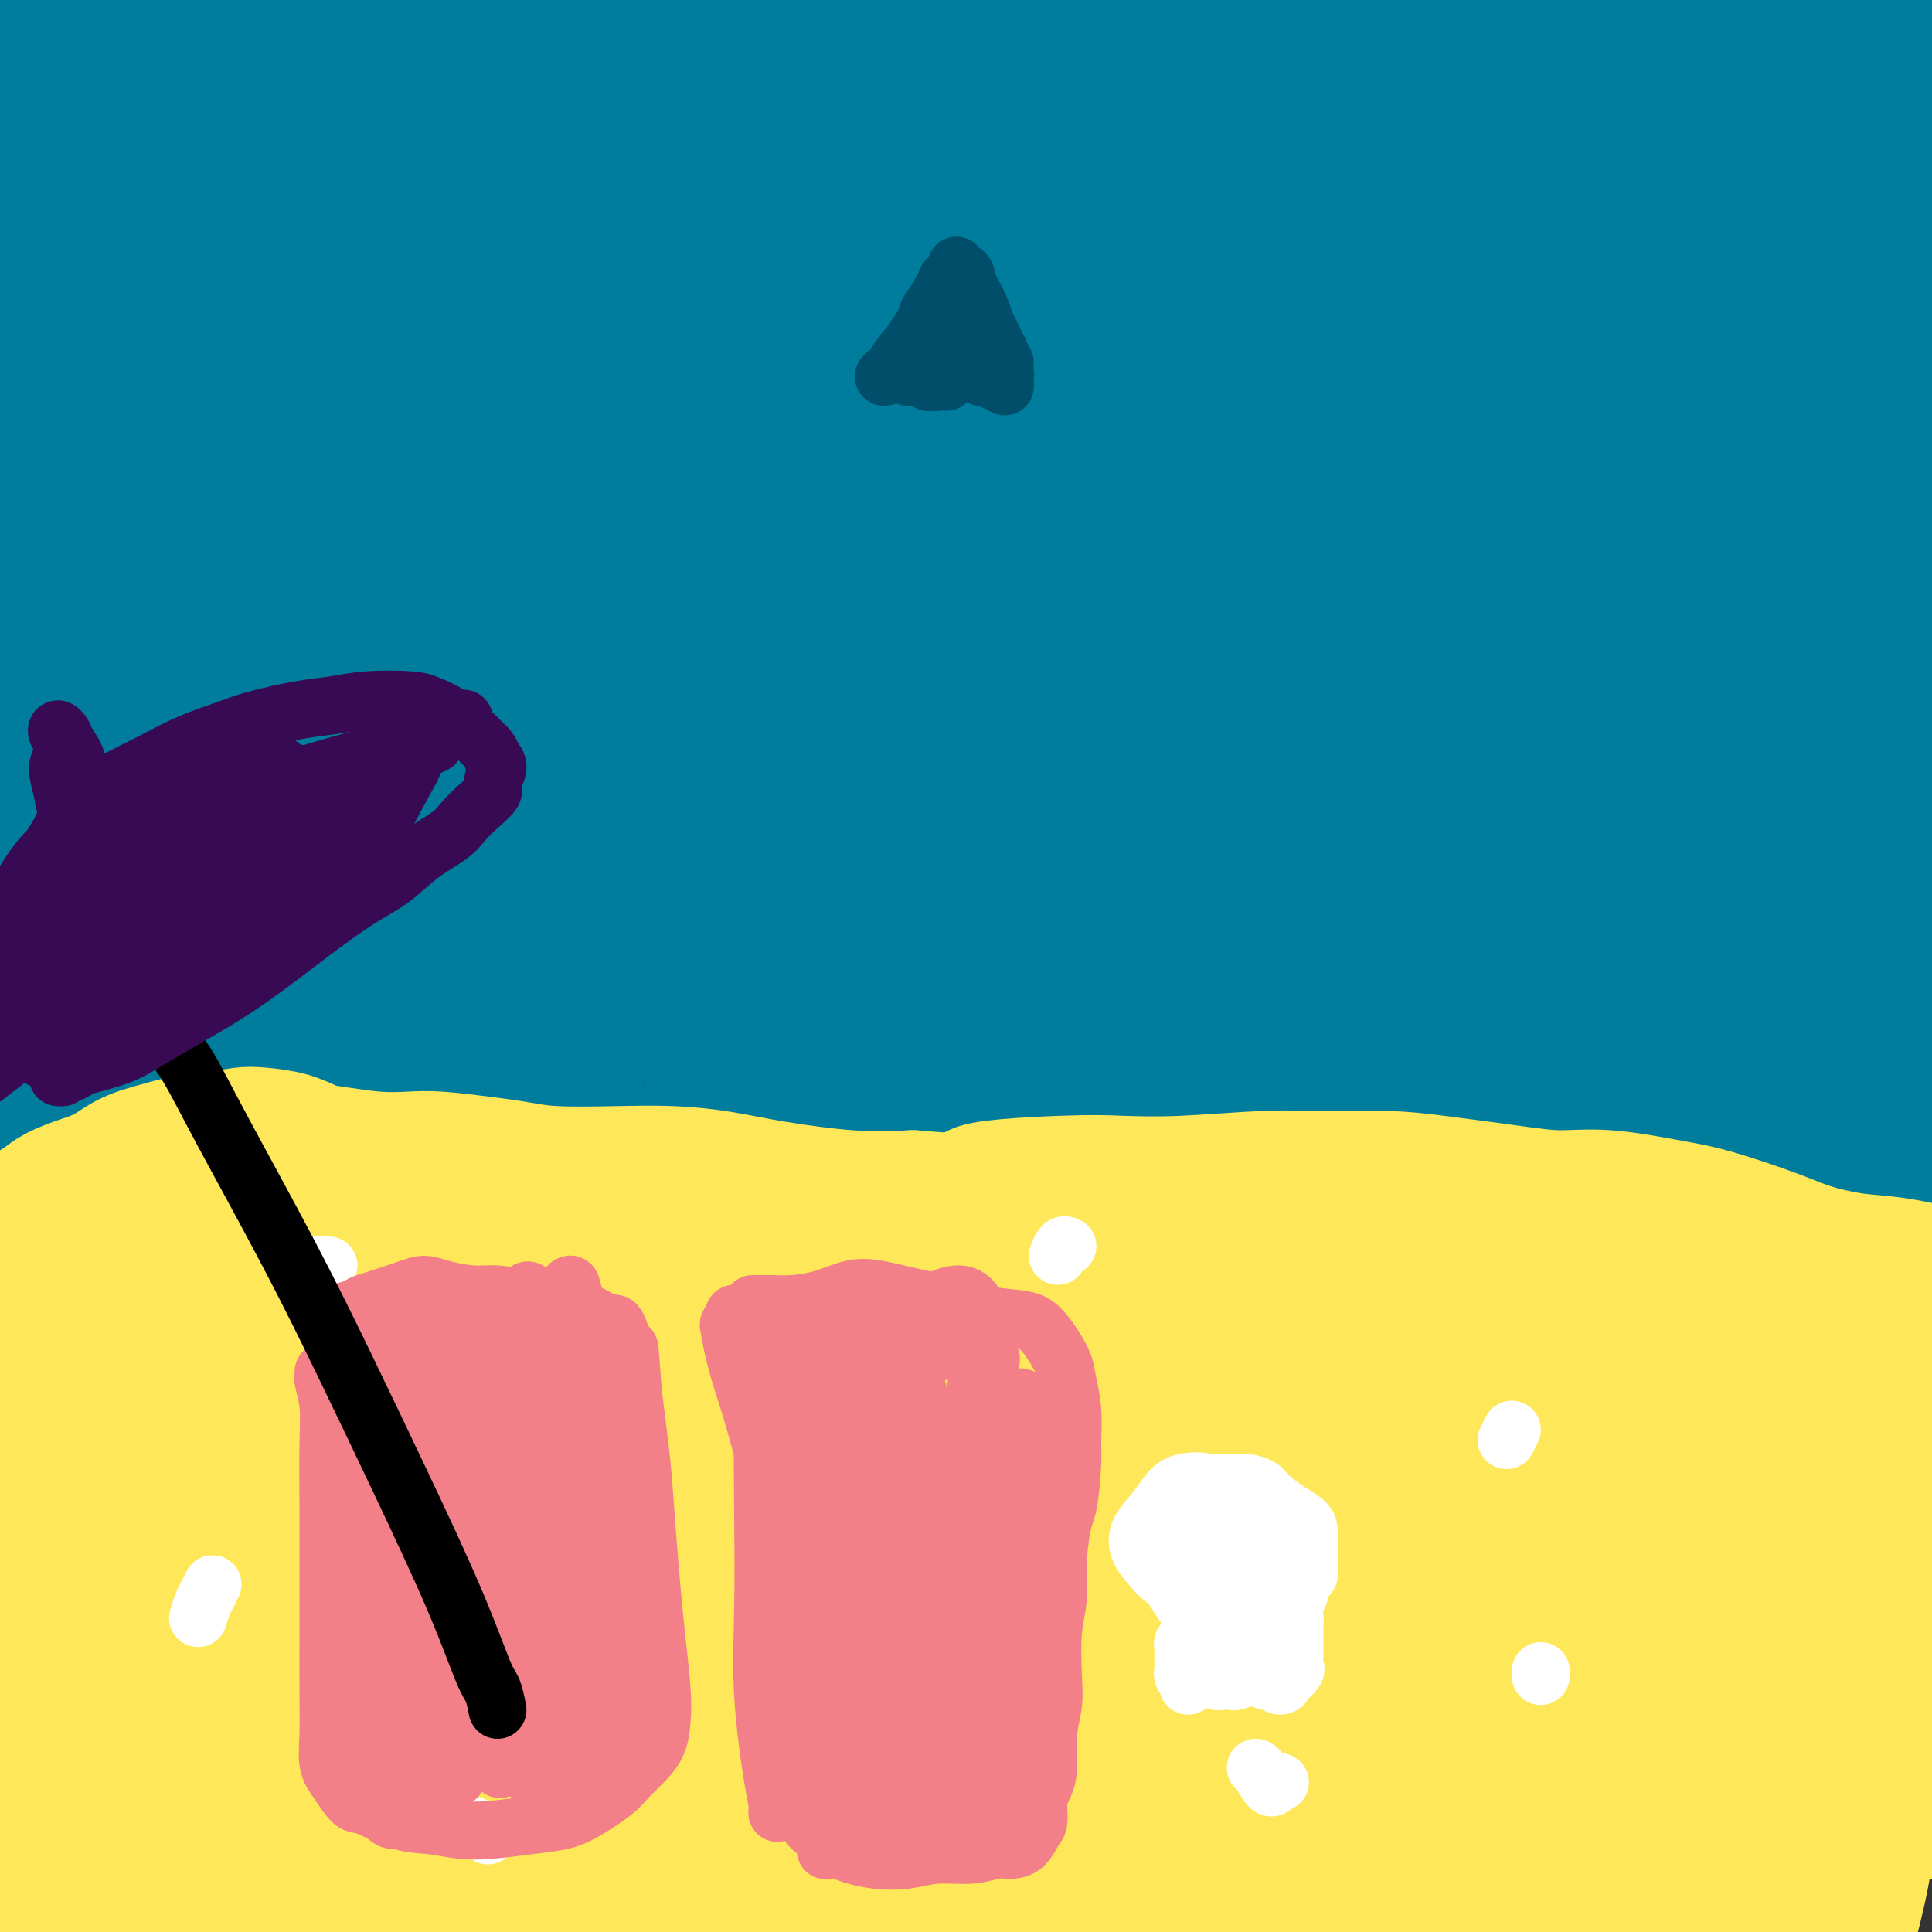 <svg viewBox='0 0 400 400' version='1.1' xmlns='http://www.w3.org/2000/svg' xmlns:xlink='http://www.w3.org/1999/xlink'><rect x="0" y="0" width="400" height="400" fill="#333333" stroke="none"/><g fill='none' stroke='#007C9C' stroke-width='12' stroke-linecap='round' stroke-linejoin='round'><path d='M10,256c0.321,-0.326 0.642,-0.653 1,-1c0.358,-0.347 0.752,-0.715 1,-1c0.248,-0.285 0.350,-0.488 1,-1c0.650,-0.512 1.847,-1.334 3,-2c1.153,-0.666 2.263,-1.175 4,-2c1.737,-0.825 4.100,-1.965 6,-3c1.900,-1.035 3.336,-1.965 5,-3c1.664,-1.035 3.554,-2.174 6,-3c2.446,-0.826 5.447,-1.338 8,-2c2.553,-0.662 4.660,-1.472 7,-2c2.340,-0.528 4.915,-0.772 8,-1c3.085,-0.228 6.679,-0.439 10,-1c3.321,-0.561 6.368,-1.472 9,-2c2.632,-0.528 4.850,-0.675 8,-1c3.150,-0.325 7.231,-0.830 11,-1c3.769,-0.170 7.225,-0.005 10,0c2.775,0.005 4.869,-0.150 9,0c4.131,0.150 10.298,0.606 15,1c4.702,0.394 7.939,0.725 11,1c3.061,0.275 5.947,0.493 11,1c5.053,0.507 12.273,1.304 18,2c5.727,0.696 9.960,1.290 14,2c4.040,0.710 7.887,1.535 14,3c6.113,1.465 14.493,3.570 21,5c6.507,1.430 11.139,2.185 16,3c4.861,0.815 9.949,1.691 17,2c7.051,0.309 16.066,0.052 23,0c6.934,-0.052 11.786,0.099 17,0c5.214,-0.099 10.788,-0.450 18,-1c7.212,-0.550 16.060,-1.300 23,-2c6.940,-0.700 11.970,-1.350 17,-2'/><path d='M352,245c17.679,-1.344 12.876,-2.205 16,-3c3.124,-0.795 14.174,-1.524 21,-2c6.826,-0.476 9.429,-0.697 13,-1c3.571,-0.303 8.109,-0.687 13,0c4.891,0.687 10.135,2.445 14,4c3.865,1.555 6.353,2.907 9,4c2.647,1.093 5.455,1.926 10,3c4.545,1.074 10.826,2.389 14,3c3.174,0.611 3.239,0.517 6,1c2.761,0.483 8.218,1.541 13,2c4.782,0.459 8.890,0.319 12,0c3.110,-0.319 5.222,-0.817 8,-2c2.778,-1.183 6.222,-3.052 8,-4c1.778,-0.948 1.889,-0.974 2,-1'/><path d='M-12,250c-0.445,-0.353 -0.889,-0.706 -1,-1c-0.111,-0.294 0.113,-0.528 0,-1c-0.113,-0.472 -0.563,-1.180 0,-2c0.563,-0.820 2.138,-1.751 3,-3c0.862,-1.249 1.009,-2.815 2,-4c0.991,-1.185 2.826,-1.988 4,-3c1.174,-1.012 1.689,-2.233 3,-3c1.311,-0.767 3.419,-1.080 5,-1c1.581,0.080 2.636,0.553 4,1c1.364,0.447 3.036,0.870 5,2c1.964,1.130 4.219,2.968 6,4c1.781,1.032 3.089,1.257 5,2c1.911,0.743 4.424,2.005 6,3c1.576,0.995 2.213,1.722 4,2c1.787,0.278 4.724,0.107 6,0c1.276,-0.107 0.890,-0.151 2,-1c1.110,-0.849 3.716,-2.504 5,-4c1.284,-1.496 1.246,-2.833 2,-4c0.754,-1.167 2.300,-2.165 3,-3c0.700,-0.835 0.556,-1.506 1,-2c0.444,-0.494 1.478,-0.812 2,-1c0.522,-0.188 0.532,-0.246 1,0c0.468,0.246 1.395,0.797 2,1c0.605,0.203 0.887,0.058 1,0c0.113,-0.058 0.056,-0.029 0,0'/><path d='M2,245c0.322,0.077 0.645,0.155 1,0c0.355,-0.155 0.744,-0.541 1,-1c0.256,-0.459 0.380,-0.991 1,-1c0.620,-0.009 1.737,0.503 3,0c1.263,-0.503 2.672,-2.023 4,-3c1.328,-0.977 2.576,-1.411 4,-2c1.424,-0.589 3.024,-1.331 5,-2c1.976,-0.669 4.328,-1.264 6,-2c1.672,-0.736 2.662,-1.613 4,-2c1.338,-0.387 3.023,-0.286 5,-1c1.977,-0.714 4.247,-2.245 6,-3c1.753,-0.755 2.989,-0.736 4,-1c1.011,-0.264 1.796,-0.813 3,-1c1.204,-0.187 2.828,-0.012 4,0c1.172,0.012 1.891,-0.138 3,0c1.109,0.138 2.609,0.564 4,1c1.391,0.436 2.672,0.880 4,1c1.328,0.120 2.701,-0.086 4,0c1.299,0.086 2.523,0.463 4,1c1.477,0.537 3.205,1.232 5,2c1.795,0.768 3.656,1.608 5,2c1.344,0.392 2.171,0.336 4,1c1.829,0.664 4.661,2.048 7,3c2.339,0.952 4.185,1.473 6,2c1.815,0.527 3.599,1.059 6,2c2.401,0.941 5.420,2.291 8,3c2.580,0.709 4.723,0.778 7,1c2.277,0.222 4.690,0.598 8,1c3.310,0.402 7.517,0.829 11,1c3.483,0.171 6.241,0.085 9,0'/><path d='M148,247c7.036,0.228 7.126,-0.702 10,-1c2.874,-0.298 8.533,0.036 13,0c4.467,-0.036 7.743,-0.444 11,-1c3.257,-0.556 6.497,-1.262 11,-2c4.503,-0.738 10.271,-1.508 15,-2c4.729,-0.492 8.421,-0.706 12,-1c3.579,-0.294 7.047,-0.668 12,-1c4.953,-0.332 11.392,-0.623 16,-1c4.608,-0.377 7.387,-0.841 11,-1c3.613,-0.159 8.062,-0.013 13,0c4.938,0.013 10.366,-0.106 15,0c4.634,0.106 8.476,0.437 12,1c3.524,0.563 6.732,1.358 11,2c4.268,0.642 9.597,1.131 14,2c4.403,0.869 7.880,2.116 11,3c3.120,0.884 5.881,1.403 10,2c4.119,0.597 9.595,1.270 14,2c4.405,0.730 7.741,1.516 11,2c3.259,0.484 6.443,0.667 11,1c4.557,0.333 10.487,0.818 15,1c4.513,0.182 7.611,0.063 11,0c3.389,-0.063 7.071,-0.070 12,-1c4.929,-0.930 11.104,-2.784 16,-4c4.896,-1.216 8.512,-1.796 12,-3c3.488,-1.204 6.846,-3.033 11,-5c4.154,-1.967 9.103,-4.074 13,-6c3.897,-1.926 6.741,-3.672 9,-5c2.259,-1.328 3.931,-2.236 5,-3c1.069,-0.764 1.534,-1.382 2,-2'/></g>
<g fill='none' stroke='#007C9C' stroke-width='28' stroke-linecap='round' stroke-linejoin='round'><path d='M387,243c-0.421,0.084 -0.842,0.167 -1,0c-0.158,-0.167 -0.053,-0.586 0,-1c0.053,-0.414 0.055,-0.823 0,-1c-0.055,-0.177 -0.169,-0.123 0,-1c0.169,-0.877 0.619,-2.684 1,-4c0.381,-1.316 0.693,-2.140 1,-3c0.307,-0.860 0.608,-1.757 1,-3c0.392,-1.243 0.876,-2.831 1,-4c0.124,-1.169 -0.111,-1.917 0,-3c0.111,-1.083 0.570,-2.500 1,-4c0.430,-1.500 0.832,-3.083 1,-5c0.168,-1.917 0.101,-4.168 0,-6c-0.101,-1.832 -0.238,-3.243 0,-6c0.238,-2.757 0.849,-6.858 1,-10c0.151,-3.142 -0.158,-5.324 0,-8c0.158,-2.676 0.785,-5.846 1,-10c0.215,-4.154 0.020,-9.291 0,-14c-0.020,-4.709 0.135,-8.990 0,-13c-0.135,-4.010 -0.561,-7.749 -1,-14c-0.439,-6.251 -0.890,-15.016 -1,-20c-0.110,-4.984 0.123,-6.188 0,-8c-0.123,-1.812 -0.600,-4.232 -1,-7c-0.400,-2.768 -0.723,-5.886 -1,-9c-0.277,-3.114 -0.507,-6.226 -1,-9c-0.493,-2.774 -1.249,-5.212 -2,-9c-0.751,-3.788 -1.497,-8.927 -2,-13c-0.503,-4.073 -0.764,-7.082 -1,-10c-0.236,-2.918 -0.448,-5.747 -1,-10c-0.552,-4.253 -1.443,-9.929 -2,-14c-0.557,-4.071 -0.778,-6.535 -1,-9'/><path d='M380,15c-2.222,-21.869 -0.777,-10.541 -1,-8c-0.223,2.541 -2.114,-3.704 -3,-7c-0.886,-3.296 -0.769,-3.644 -1,-4c-0.231,-0.356 -0.812,-0.719 -2,-1c-1.188,-0.281 -2.984,-0.479 -4,0c-1.016,0.479 -1.253,1.633 -2,3c-0.747,1.367 -2.006,2.945 -3,6c-0.994,3.055 -1.725,7.586 -2,12c-0.275,4.414 -0.094,8.712 0,12c0.094,3.288 0.102,5.566 1,14c0.898,8.434 2.686,23.025 4,36c1.314,12.975 2.154,24.334 3,31c0.846,6.666 1.698,8.640 2,13c0.302,4.360 0.054,11.106 0,16c-0.054,4.894 0.087,7.936 0,11c-0.087,3.064 -0.402,6.150 -1,10c-0.598,3.850 -1.480,8.466 -2,12c-0.520,3.534 -0.679,5.988 -1,8c-0.321,2.012 -0.805,3.581 -1,6c-0.195,2.419 -0.100,5.687 0,8c0.100,2.313 0.206,3.670 0,5c-0.206,1.330 -0.725,2.633 0,3c0.725,0.367 2.694,-0.202 4,-2c1.306,-1.798 1.949,-4.825 3,-8c1.051,-3.175 2.509,-6.499 4,-15c1.491,-8.501 3.015,-22.179 4,-33c0.985,-10.821 1.433,-18.783 2,-24c0.567,-5.217 1.255,-7.687 2,-14c0.745,-6.313 1.547,-16.469 2,-25c0.453,-8.531 0.558,-15.437 1,-23c0.442,-7.563 1.221,-15.781 2,-24'/><path d='M391,33c2.381,-27.995 1.832,-26.483 1,-30c-0.832,-3.517 -1.947,-12.062 -3,-15c-1.053,-2.938 -2.045,-0.268 -3,-1c-0.955,-0.732 -1.872,-4.865 -7,16c-5.128,20.865 -14.468,66.730 -17,94c-2.532,27.270 1.745,35.947 6,50c4.255,14.053 8.490,33.482 11,45c2.510,11.518 3.295,15.123 4,19c0.705,3.877 1.329,8.025 2,10c0.671,1.975 1.388,1.776 2,0c0.612,-1.776 1.118,-5.127 1,-9c-0.118,-3.873 -0.862,-8.266 -2,-18c-1.138,-9.734 -2.671,-24.809 -4,-40c-1.329,-15.191 -2.455,-30.500 -3,-38c-0.545,-7.500 -0.511,-7.193 -1,-12c-0.489,-4.807 -1.502,-14.729 -2,-22c-0.498,-7.271 -0.482,-11.891 -1,-17c-0.518,-5.109 -1.569,-10.708 -3,-17c-1.431,-6.292 -3.240,-13.276 -5,-16c-1.760,-2.724 -3.471,-1.188 -5,-2c-1.529,-0.812 -2.877,-3.973 -7,16c-4.123,19.973 -11.020,63.080 -13,88c-1.980,24.920 0.956,31.652 3,41c2.044,9.348 3.194,21.310 5,31c1.806,9.690 4.267,17.107 6,20c1.733,2.893 2.738,1.261 4,0c1.262,-1.261 2.780,-2.150 4,-7c1.220,-4.850 2.141,-13.661 3,-22c0.859,-8.339 1.654,-16.207 2,-27c0.346,-10.793 0.242,-24.512 0,-35c-0.242,-10.488 -0.621,-17.744 -1,-25'/><path d='M368,110c-0.048,-16.378 -0.670,-13.821 -1,-16c-0.330,-2.179 -0.370,-9.092 -1,-17c-0.630,-7.908 -1.851,-16.811 -3,-23c-1.149,-6.189 -2.226,-9.664 -3,-14c-0.774,-4.336 -1.246,-9.534 -5,-5c-3.754,4.534 -10.789,18.798 -15,38c-4.211,19.202 -5.597,43.341 -6,59c-0.403,15.659 0.178,22.839 1,32c0.822,9.161 1.885,20.302 3,27c1.115,6.698 2.283,8.952 3,11c0.717,2.048 0.983,3.889 2,4c1.017,0.111 2.785,-1.510 4,-6c1.215,-4.490 1.879,-11.850 3,-21c1.121,-9.150 2.701,-20.091 3,-32c0.299,-11.909 -0.681,-24.788 -1,-33c-0.319,-8.212 0.023,-11.759 0,-17c-0.023,-5.241 -0.412,-12.175 -1,-21c-0.588,-8.825 -1.376,-19.539 -2,-28c-0.624,-8.461 -1.086,-14.667 -2,-20c-0.914,-5.333 -2.282,-9.792 -4,-13c-1.718,-3.208 -3.785,-5.164 -7,2c-3.215,7.164 -7.576,23.449 -11,49c-3.424,25.551 -5.911,60.367 -4,86c1.911,25.633 8.220,42.082 13,53c4.780,10.918 8.029,16.305 11,20c2.971,3.695 5.662,5.698 9,6c3.338,0.302 7.323,-1.099 10,-4c2.677,-2.901 4.048,-7.303 5,-12c0.952,-4.697 1.487,-9.688 2,-22c0.513,-12.312 1.004,-31.946 1,-46c-0.004,-14.054 -0.502,-22.527 -1,-31'/><path d='M371,116c0.245,-17.462 -0.143,-11.616 -1,-15c-0.857,-3.384 -2.182,-15.998 -3,-25c-0.818,-9.002 -1.128,-14.393 -2,-20c-0.872,-5.607 -2.304,-11.429 -4,-19c-1.696,-7.571 -3.655,-16.889 -6,-21c-2.345,-4.111 -5.077,-3.015 -7,-3c-1.923,0.015 -3.037,-1.053 -8,8c-4.963,9.053 -13.773,28.225 -19,56c-5.227,27.775 -6.869,64.153 -6,87c0.869,22.847 4.250,32.163 7,42c2.750,9.837 4.869,20.194 8,27c3.131,6.806 7.273,10.062 10,11c2.727,0.938 4.038,-0.443 6,-6c1.962,-5.557 4.576,-15.290 6,-25c1.424,-9.710 1.657,-19.395 2,-33c0.343,-13.605 0.797,-31.129 1,-43c0.203,-11.871 0.157,-18.090 0,-24c-0.157,-5.910 -0.425,-11.512 -1,-19c-0.575,-7.488 -1.458,-16.863 -3,-27c-1.542,-10.137 -3.742,-21.035 -5,-27c-1.258,-5.965 -1.573,-6.998 -4,-11c-2.427,-4.002 -6.966,-10.974 -11,-12c-4.034,-1.026 -7.562,3.893 -12,10c-4.438,6.107 -9.787,13.401 -16,40c-6.213,26.599 -13.289,72.503 -15,100c-1.711,27.497 1.943,36.586 4,46c2.057,9.414 2.518,19.152 4,25c1.482,5.848 3.985,7.805 6,8c2.015,0.195 3.543,-1.370 5,-4c1.457,-2.630 2.845,-6.323 4,-16c1.155,-9.677 2.078,-25.339 3,-41'/><path d='M314,185c1.039,-14.785 2.136,-31.246 3,-44c0.864,-12.754 1.494,-21.800 2,-29c0.506,-7.200 0.889,-12.552 1,-19c0.111,-6.448 -0.051,-13.991 0,-21c0.051,-7.009 0.315,-13.484 0,-22c-0.315,-8.516 -1.210,-19.073 -3,-24c-1.790,-4.927 -4.476,-4.225 -5,-9c-0.524,-4.775 1.114,-15.027 -7,5c-8.114,20.027 -25.979,70.333 -33,99c-7.021,28.667 -3.198,35.695 -1,47c2.198,11.305 2.771,26.886 5,40c2.229,13.114 6.116,23.761 9,29c2.884,5.239 4.766,5.072 7,5c2.234,-0.072 4.819,-0.047 8,-5c3.181,-4.953 6.958,-14.884 9,-25c2.042,-10.116 2.348,-20.416 3,-35c0.652,-14.584 1.649,-33.451 2,-45c0.351,-11.549 0.056,-15.778 0,-22c-0.056,-6.222 0.128,-14.435 0,-22c-0.128,-7.565 -0.569,-14.481 -1,-24c-0.431,-9.519 -0.851,-21.640 -2,-30c-1.149,-8.360 -3.027,-12.957 -4,-18c-0.973,-5.043 -1.041,-10.530 -6,-4c-4.959,6.530 -14.808,25.078 -23,52c-8.192,26.922 -14.728,62.218 -17,86c-2.272,23.782 -0.282,36.049 3,50c3.282,13.951 7.854,29.586 11,37c3.146,7.414 4.864,6.606 7,6c2.136,-0.606 4.691,-1.009 7,-6c2.309,-4.991 4.374,-14.569 6,-25c1.626,-10.431 2.813,-21.716 4,-33'/><path d='M299,179c2.185,-18.161 2.647,-34.565 3,-45c0.353,-10.435 0.595,-14.903 1,-21c0.405,-6.097 0.971,-13.823 1,-21c0.029,-7.177 -0.478,-13.803 -1,-23c-0.522,-9.197 -1.057,-20.963 -2,-30c-0.943,-9.037 -2.292,-15.345 -4,-19c-1.708,-3.655 -3.775,-4.657 -6,-6c-2.225,-1.343 -4.608,-3.028 -14,22c-9.392,25.028 -25.792,76.768 -33,106c-7.208,29.232 -5.224,35.956 -3,47c2.224,11.044 4.689,26.407 7,34c2.311,7.593 4.470,7.417 7,7c2.530,-0.417 5.433,-1.074 9,-7c3.567,-5.926 7.799,-17.123 11,-31c3.201,-13.877 5.372,-30.436 7,-42c1.628,-11.564 2.715,-18.132 4,-27c1.285,-8.868 2.769,-20.034 4,-30c1.231,-9.966 2.208,-18.730 3,-27c0.792,-8.270 1.399,-16.045 2,-27c0.601,-10.955 1.196,-25.088 0,-33c-1.196,-7.912 -4.185,-9.601 -5,-14c-0.815,-4.399 0.542,-11.509 -9,1c-9.542,12.509 -29.982,44.636 -42,74c-12.018,29.364 -15.613,55.963 -17,76c-1.387,20.037 -0.567,33.510 1,48c1.567,14.490 3.880,29.997 6,38c2.120,8.003 4.046,8.501 6,9c1.954,0.499 3.936,1.000 7,-5c3.064,-6.000 7.209,-18.500 11,-34c3.791,-15.500 7.226,-34.000 10,-47c2.774,-13.000 4.887,-20.500 7,-28'/><path d='M270,124c3.534,-16.450 3.870,-20.075 6,-30c2.130,-9.925 6.056,-26.150 8,-35c1.944,-8.850 1.906,-10.326 3,-19c1.094,-8.674 3.319,-24.545 4,-35c0.681,-10.455 -0.181,-15.495 -2,-18c-1.819,-2.505 -4.593,-2.477 -7,-4c-2.407,-1.523 -4.446,-4.598 -19,19c-14.554,23.598 -41.622,73.868 -56,109c-14.378,35.132 -16.065,55.125 -16,75c0.065,19.875 1.882,39.632 4,50c2.118,10.368 4.538,11.347 7,12c2.462,0.653 4.966,0.979 9,-4c4.034,-4.979 9.599,-15.263 14,-28c4.401,-12.737 7.640,-27.929 11,-43c3.360,-15.071 6.841,-30.023 10,-42c3.159,-11.977 5.996,-20.980 9,-31c3.004,-10.020 6.176,-21.058 9,-31c2.824,-9.942 5.300,-18.789 9,-31c3.700,-12.211 8.622,-27.787 11,-37c2.378,-9.213 2.211,-12.063 4,-19c1.789,-6.937 5.535,-17.960 -2,2c-7.535,19.960 -26.351,70.903 -37,106c-10.649,35.097 -13.133,54.346 -15,69c-1.867,14.654 -3.119,24.712 -3,32c0.119,7.288 1.607,11.806 4,13c2.393,1.194 5.691,-0.936 9,-5c3.309,-4.064 6.630,-10.061 13,-24c6.370,-13.939 15.790,-35.819 21,-48c5.210,-12.181 6.210,-14.664 9,-20c2.790,-5.336 7.368,-13.525 13,-25c5.632,-11.475 12.316,-26.238 19,-41'/><path d='M319,41c12.535,-26.546 12.872,-25.911 16,-32c3.128,-6.089 9.048,-18.901 14,-30c4.952,-11.099 8.938,-20.485 9,-23c0.062,-2.515 -3.798,1.840 -3,-1c0.798,-2.840 6.254,-12.874 -13,14c-19.254,26.874 -63.219,90.656 -87,129c-23.781,38.344 -27.378,51.249 -33,65c-5.622,13.751 -13.270,28.349 -18,40c-4.730,11.651 -6.543,20.355 -7,24c-0.457,3.645 0.442,2.231 2,0c1.558,-2.231 3.776,-5.278 10,-20c6.224,-14.722 16.454,-41.119 23,-57c6.546,-15.881 9.406,-21.247 12,-27c2.594,-5.753 4.920,-11.893 10,-23c5.080,-11.107 12.912,-27.179 19,-40c6.088,-12.821 10.432,-22.390 15,-32c4.568,-9.610 9.361,-19.262 15,-31c5.639,-11.738 12.123,-25.563 13,-30c0.877,-4.437 -3.853,0.515 -2,-4c1.853,-4.515 10.291,-18.497 -13,16c-23.291,34.497 -78.309,117.474 -106,163c-27.691,45.526 -28.056,53.602 -33,67c-4.944,13.398 -14.469,32.117 -20,44c-5.531,11.883 -7.069,16.929 -6,17c1.069,0.071 4.743,-4.835 8,-11c3.257,-6.165 6.095,-13.590 15,-33c8.905,-19.410 23.875,-50.806 33,-70c9.125,-19.194 12.405,-26.186 16,-33c3.595,-6.814 7.506,-13.450 14,-25c6.494,-11.550 15.570,-28.014 23,-41c7.430,-12.986 13.215,-22.493 19,-32'/><path d='M264,25c11.617,-20.219 12.658,-21.767 16,-27c3.342,-5.233 8.985,-14.151 11,-17c2.015,-2.849 0.403,0.372 -15,30c-15.403,29.628 -44.598,85.663 -65,127c-20.402,41.337 -32.012,67.975 -41,88c-8.988,20.025 -15.355,33.438 -20,44c-4.645,10.562 -7.569,18.274 -9,22c-1.431,3.726 -1.370,3.468 0,-1c1.370,-4.468 4.048,-13.145 8,-25c3.952,-11.855 9.176,-26.890 19,-50c9.824,-23.110 24.246,-54.297 32,-71c7.754,-16.703 8.839,-18.921 12,-25c3.161,-6.079 8.397,-16.018 15,-29c6.603,-12.982 14.572,-29.007 21,-41c6.428,-11.993 11.316,-19.952 15,-27c3.684,-7.048 6.164,-13.183 10,-21c3.836,-7.817 9.027,-17.316 -3,3c-12.027,20.316 -41.270,70.448 -61,107c-19.730,36.552 -29.945,59.525 -41,85c-11.055,25.475 -22.950,53.451 -29,68c-6.050,14.549 -6.255,15.672 -7,17c-0.745,1.328 -2.029,2.863 0,-5c2.029,-7.863 7.370,-25.123 13,-43c5.630,-17.877 11.549,-36.370 18,-54c6.451,-17.630 13.433,-34.395 19,-47c5.567,-12.605 9.718,-21.050 14,-30c4.282,-8.950 8.694,-18.407 13,-27c4.306,-8.593 8.505,-16.324 13,-26c4.495,-9.676 9.287,-21.297 13,-30c3.713,-8.703 6.347,-14.486 3,-11c-3.347,3.486 -12.673,16.243 -22,29'/><path d='M216,38c-18.024,29.419 -52.083,88.466 -74,133c-21.917,44.534 -31.691,74.554 -38,92c-6.309,17.446 -9.154,22.318 -13,31c-3.846,8.682 -8.694,21.174 -10,25c-1.306,3.826 0.928,-1.013 3,-7c2.072,-5.987 3.980,-13.123 9,-30c5.020,-16.877 13.151,-43.496 23,-70c9.849,-26.504 21.415,-52.894 27,-66c5.585,-13.106 5.187,-12.928 9,-21c3.813,-8.072 11.836,-24.395 18,-36c6.164,-11.605 10.469,-18.492 15,-27c4.531,-8.508 9.286,-18.638 13,-26c3.714,-7.362 6.385,-11.955 11,-20c4.615,-8.045 11.172,-19.543 2,-2c-9.172,17.543 -34.073,64.127 -51,98c-16.927,33.873 -25.879,55.035 -37,81c-11.121,25.965 -24.411,56.731 -32,75c-7.589,18.269 -9.477,24.039 -11,27c-1.523,2.961 -2.682,3.114 -2,-1c0.682,-4.114 3.206,-12.494 6,-24c2.794,-11.506 5.860,-26.136 12,-45c6.140,-18.864 15.355,-41.962 23,-60c7.645,-18.038 13.721,-31.018 18,-40c4.279,-8.982 6.760,-13.967 12,-24c5.240,-10.033 13.240,-25.114 19,-36c5.760,-10.886 9.281,-17.576 13,-25c3.719,-7.424 7.638,-15.580 10,-20c2.362,-4.420 3.169,-5.102 4,-7c0.831,-1.898 1.685,-5.011 -15,25c-16.685,30.011 -50.910,93.146 -70,130c-19.090,36.854 -23.045,47.427 -27,58'/><path d='M83,226c-7.658,16.326 -13.304,28.140 -17,36c-3.696,7.860 -5.444,11.764 -6,12c-0.556,0.236 0.079,-3.197 4,-18c3.921,-14.803 11.127,-40.976 18,-62c6.873,-21.024 13.414,-36.899 18,-48c4.586,-11.101 7.219,-17.429 11,-25c3.781,-7.571 8.710,-16.384 16,-30c7.290,-13.616 16.941,-32.035 25,-46c8.059,-13.965 14.525,-23.475 21,-34c6.475,-10.525 12.958,-22.063 18,-30c5.042,-7.937 8.642,-12.272 11,-15c2.358,-2.728 3.475,-3.850 -5,11c-8.475,14.850 -26.541,45.671 -48,85c-21.459,39.329 -46.310,87.166 -59,113c-12.690,25.834 -13.218,29.664 -15,36c-1.782,6.336 -4.816,15.180 -5,18c-0.184,2.820 2.483,-0.382 6,-6c3.517,-5.618 7.883,-13.653 15,-27c7.117,-13.347 16.985,-32.007 25,-47c8.015,-14.993 14.176,-26.319 20,-36c5.824,-9.681 11.310,-17.716 17,-27c5.690,-9.284 11.583,-19.816 20,-33c8.417,-13.184 19.357,-29.019 30,-45c10.643,-15.981 20.989,-32.109 27,-41c6.011,-8.891 7.688,-10.545 9,-12c1.312,-1.455 2.260,-2.710 0,1c-2.260,3.710 -7.727,12.386 -29,46c-21.273,33.614 -58.352,92.164 -83,136c-24.648,43.836 -36.867,72.956 -46,95c-9.133,22.044 -15.181,37.013 -19,47c-3.819,9.987 -5.410,14.994 -7,20'/><path d='M55,300c-3.502,10.478 0.743,3.172 4,-6c3.257,-9.172 5.528,-20.212 9,-34c3.472,-13.788 8.146,-30.325 17,-55c8.854,-24.675 21.887,-57.488 29,-75c7.113,-17.512 8.307,-19.724 11,-26c2.693,-6.276 6.887,-16.618 13,-30c6.113,-13.382 14.146,-29.804 20,-42c5.854,-12.196 9.531,-20.164 13,-28c3.469,-7.836 6.731,-15.538 9,-22c2.269,-6.462 3.546,-11.683 -4,-2c-7.546,9.683 -23.916,34.270 -44,68c-20.084,33.730 -43.883,76.601 -61,112c-17.117,35.399 -27.552,63.324 -34,83c-6.448,19.676 -8.908,31.103 -11,39c-2.092,7.897 -3.816,12.263 -4,13c-0.184,0.737 1.171,-2.153 3,-9c1.829,-6.847 4.130,-17.649 7,-30c2.870,-12.351 6.307,-26.252 14,-49c7.693,-22.748 19.642,-54.345 26,-71c6.358,-16.655 7.125,-18.369 10,-24c2.875,-5.631 7.859,-15.178 14,-28c6.141,-12.822 13.441,-28.918 19,-41c5.559,-12.082 9.379,-20.151 13,-27c3.621,-6.849 7.044,-12.477 11,-20c3.956,-7.523 8.445,-16.940 -1,3c-9.445,19.940 -32.822,69.239 -49,105c-16.178,35.761 -25.155,57.986 -35,85c-9.845,27.014 -20.556,58.818 -27,78c-6.444,19.182 -8.619,25.741 -11,32c-2.381,6.259 -4.966,12.217 -6,11c-1.034,-1.217 -0.517,-9.608 0,-18'/><path d='M10,292c0.578,-7.636 2.022,-17.725 8,-41c5.978,-23.275 16.490,-59.735 23,-81c6.510,-21.265 9.018,-27.334 12,-35c2.982,-7.666 6.439,-16.929 10,-26c3.561,-9.071 7.228,-17.952 13,-31c5.772,-13.048 13.649,-30.264 19,-43c5.351,-12.736 8.175,-20.992 11,-29c2.825,-8.008 5.652,-15.766 7,-21c1.348,-5.234 1.219,-7.942 -5,2c-6.219,9.942 -18.527,32.535 -35,68c-16.473,35.465 -37.110,83.804 -50,118c-12.890,34.196 -18.033,54.250 -22,67c-3.967,12.750 -6.759,18.198 -9,22c-2.241,3.802 -3.932,5.960 -4,1c-0.068,-4.960 1.487,-17.037 4,-31c2.513,-13.963 5.983,-29.813 10,-46c4.017,-16.187 8.582,-32.710 13,-46c4.418,-13.290 8.690,-23.346 13,-34c4.310,-10.654 8.660,-21.908 13,-32c4.340,-10.092 8.671,-19.024 14,-32c5.329,-12.976 11.654,-29.995 16,-41c4.346,-11.005 6.711,-15.995 9,-21c2.289,-5.005 4.501,-10.025 0,-1c-4.501,9.025 -15.714,32.094 -31,65c-15.286,32.906 -34.643,75.650 -45,99c-10.357,23.350 -11.714,27.305 -14,32c-2.286,4.695 -5.502,10.131 -7,11c-1.498,0.869 -1.278,-2.829 0,-10c1.278,-7.171 3.613,-17.815 6,-28c2.387,-10.185 4.825,-19.910 7,-28c2.175,-8.090 4.088,-14.545 6,-21'/><path d='M2,99c4.100,-17.267 4.851,-16.933 8,-25c3.149,-8.067 8.698,-24.534 13,-36c4.302,-11.466 7.359,-17.932 10,-24c2.641,-6.068 4.865,-11.740 6,-14c1.135,-2.260 1.179,-1.110 0,3c-1.179,4.110 -3.582,11.180 -13,32c-9.418,20.820 -25.852,55.391 -34,72c-8.148,16.609 -8.011,15.257 -8,13c0.011,-2.257 -0.106,-5.419 0,-8c0.106,-2.581 0.434,-4.583 1,-8c0.566,-3.417 1.369,-8.251 2,-13c0.631,-4.749 1.090,-9.413 2,-14c0.910,-4.587 2.270,-9.097 4,-16c1.730,-6.903 3.830,-16.199 6,-23c2.170,-6.801 4.410,-11.108 6,-15c1.590,-3.892 2.531,-7.369 4,-9c1.469,-1.631 3.465,-1.415 4,0c0.535,1.415 -0.392,4.029 -1,7c-0.608,2.971 -0.897,6.299 -2,11c-1.103,4.701 -3.020,10.777 -4,15c-0.980,4.223 -1.024,6.594 -1,8c0.024,1.406 0.115,1.847 1,0c0.885,-1.847 2.563,-5.983 4,-10c1.437,-4.017 2.631,-7.916 4,-12c1.369,-4.084 2.912,-8.352 4,-13c1.088,-4.648 1.722,-9.674 2,-13c0.278,-3.326 0.202,-4.952 0,-6c-0.202,-1.048 -0.528,-1.518 -1,-2c-0.472,-0.482 -1.089,-0.976 -2,-1c-0.911,-0.024 -2.118,0.422 -3,1c-0.882,0.578 -1.441,1.289 -2,2'/><path d='M12,1c-0.956,1.041 -0.847,2.145 0,3c0.847,0.855 2.431,1.463 4,2c1.569,0.537 3.122,1.005 7,1c3.878,-0.005 10.080,-0.482 16,-1c5.920,-0.518 11.557,-1.077 17,-2c5.443,-0.923 10.693,-2.212 19,-3c8.307,-0.788 19.670,-1.076 29,-1c9.330,0.076 16.627,0.517 24,1c7.373,0.483 14.822,1.010 26,2c11.178,0.990 26.087,2.444 38,3c11.913,0.556 20.832,0.214 30,0c9.168,-0.214 18.586,-0.302 31,-1c12.414,-0.698 27.826,-2.007 39,-3c11.174,-0.993 18.111,-1.670 25,-2c6.889,-0.330 13.730,-0.312 21,0c7.270,0.312 14.970,0.917 20,2c5.030,1.083 7.389,2.645 9,4c1.611,1.355 2.474,2.503 2,5c-0.474,2.497 -2.287,6.344 -5,9c-2.713,2.656 -6.328,4.120 -10,6c-3.672,1.880 -7.402,4.176 -14,7c-6.598,2.824 -16.063,6.178 -24,9c-7.937,2.822 -14.347,5.114 -21,7c-6.653,1.886 -13.548,3.367 -22,6c-8.452,2.633 -18.461,6.418 -26,9c-7.539,2.582 -12.608,3.960 -17,5c-4.392,1.040 -8.108,1.743 -11,2c-2.892,0.257 -4.961,0.069 -5,-1c-0.039,-1.069 1.951,-3.019 4,-5c2.049,-1.981 4.157,-3.995 9,-7c4.843,-3.005 12.422,-7.003 20,-11'/><path d='M247,47c8.365,-4.904 12.778,-5.664 18,-7c5.222,-1.336 11.254,-3.248 19,-5c7.746,-1.752 17.206,-3.344 24,-4c6.794,-0.656 10.923,-0.378 15,0c4.077,0.378 8.103,0.854 12,3c3.897,2.146 7.665,5.962 9,8c1.335,2.038 0.239,2.296 0,3c-0.239,0.704 0.381,1.852 1,3'/></g>
<g fill='none' stroke='#FEE859' stroke-width='28' stroke-linecap='round' stroke-linejoin='round'><path d='M4,255c-0.311,0.000 -0.622,0.000 -1,0c-0.378,0.000 -0.822,0.000 -1,0c-0.178,-0.000 -0.089,0.000 0,0'/><path d='M-3,256c0.766,-0.432 1.531,-0.864 2,-1c0.469,-0.136 0.641,0.024 1,0c0.359,-0.024 0.906,-0.233 2,-1c1.094,-0.767 2.735,-2.091 4,-3c1.265,-0.909 2.153,-1.402 3,-2c0.847,-0.598 1.654,-1.301 3,-2c1.346,-0.699 3.232,-1.392 5,-2c1.768,-0.608 3.420,-1.129 5,-2c1.580,-0.871 3.089,-2.093 5,-3c1.911,-0.907 4.223,-1.501 6,-2c1.777,-0.499 3.018,-0.905 4,-1c0.982,-0.095 1.703,0.120 3,0c1.297,-0.120 3.168,-0.575 5,-1c1.832,-0.425 3.624,-0.819 5,-1c1.376,-0.181 2.337,-0.150 4,0c1.663,0.150 4.030,0.419 6,1c1.970,0.581 3.544,1.475 5,2c1.456,0.525 2.793,0.679 5,1c2.207,0.321 5.285,0.807 8,1c2.715,0.193 5.069,0.094 7,0c1.931,-0.094 3.440,-0.183 6,0c2.560,0.183 6.172,0.637 9,1c2.828,0.363 4.871,0.636 7,1c2.129,0.364 4.342,0.821 8,1c3.658,0.179 8.760,0.080 13,0c4.240,-0.080 7.620,-0.140 11,0c3.380,0.140 6.762,0.481 10,1c3.238,0.519 6.333,1.217 11,2c4.667,0.783 10.905,1.652 16,2c5.095,0.348 9.048,0.174 13,0'/><path d='M189,248c23.511,1.905 12.787,0.167 13,-1c0.213,-1.167 11.363,-1.763 18,-2c6.637,-0.237 8.761,-0.117 12,0c3.239,0.117 7.593,0.229 13,0c5.407,-0.229 11.868,-0.801 17,-1c5.132,-0.199 8.936,-0.025 13,0c4.064,0.025 8.390,-0.100 12,0c3.610,0.100 6.505,0.426 11,1c4.495,0.574 10.590,1.398 15,2c4.410,0.602 7.136,0.983 10,1c2.864,0.017 5.865,-0.330 10,0c4.135,0.330 9.405,1.335 13,2c3.595,0.665 5.516,0.989 9,2c3.484,1.011 8.531,2.709 12,4c3.469,1.291 5.359,2.174 8,3c2.641,0.826 6.033,1.595 9,2c2.967,0.405 5.509,0.446 9,1c3.491,0.554 7.930,1.620 11,2c3.070,0.380 4.772,0.074 7,0c2.228,-0.074 4.984,0.085 8,0c3.016,-0.085 6.292,-0.415 9,-1c2.708,-0.585 4.847,-1.427 7,-2c2.153,-0.573 4.319,-0.877 7,-2c2.681,-1.123 5.876,-3.066 8,-4c2.124,-0.934 3.177,-0.861 4,-1c0.823,-0.139 1.417,-0.491 2,-1c0.583,-0.509 1.157,-1.176 1,-1c-0.157,0.176 -1.045,1.193 -2,2c-0.955,0.807 -1.978,1.403 -3,2'/><path d='M452,256c-1.219,0.855 -1.765,0.992 -3,2c-1.235,1.008 -3.159,2.887 -5,4c-1.841,1.113 -3.598,1.461 -5,2c-1.402,0.539 -2.447,1.269 -4,2c-1.553,0.731 -3.614,1.464 -5,2c-1.386,0.536 -2.097,0.876 -3,1c-0.903,0.124 -1.997,0.033 -3,0c-1.003,-0.033 -1.914,-0.007 -3,0c-1.086,0.007 -2.346,-0.006 -3,0c-0.654,0.006 -0.700,0.032 -1,0c-0.300,-0.032 -0.853,-0.123 -1,0c-0.147,0.123 0.112,0.460 0,1c-0.112,0.540 -0.594,1.285 -1,3c-0.406,1.715 -0.734,4.402 -1,7c-0.266,2.598 -0.470,5.106 -1,8c-0.530,2.894 -1.387,6.173 -2,11c-0.613,4.827 -0.981,11.200 -1,16c-0.019,4.800 0.311,8.025 0,11c-0.311,2.975 -1.262,5.699 -2,10c-0.738,4.301 -1.262,10.179 -2,15c-0.738,4.821 -1.691,8.587 -2,12c-0.309,3.413 0.027,6.474 0,9c-0.027,2.526 -0.417,4.517 -1,3c-0.583,-1.517 -1.360,-6.541 -2,-12c-0.640,-5.459 -1.141,-11.353 -2,-20c-0.859,-8.647 -2.074,-20.046 -3,-28c-0.926,-7.954 -1.563,-12.463 -2,-17c-0.437,-4.537 -0.674,-9.103 -1,-13c-0.326,-3.897 -0.742,-7.126 -1,-9c-0.258,-1.874 -0.360,-2.393 -1,-1c-0.640,1.393 -1.820,4.696 -3,8'/><path d='M388,283c-1.811,4.631 -4.338,12.710 -6,25c-1.662,12.290 -2.459,28.791 -3,39c-0.541,10.209 -0.826,14.126 -1,21c-0.174,6.874 -0.236,16.706 0,22c0.236,5.294 0.770,6.052 1,8c0.230,1.948 0.157,5.088 0,8c-0.157,2.912 -0.396,5.596 1,2c1.396,-3.596 4.428,-13.471 6,-23c1.572,-9.529 1.685,-18.711 2,-32c0.315,-13.289 0.834,-30.685 1,-42c0.166,-11.315 -0.019,-16.550 0,-21c0.019,-4.450 0.242,-8.116 0,-10c-0.242,-1.884 -0.948,-1.986 -2,0c-1.052,1.986 -2.449,6.058 -4,11c-1.551,4.942 -3.256,10.752 -5,23c-1.744,12.248 -3.526,30.935 -5,45c-1.474,14.065 -2.639,23.509 -3,28c-0.361,4.491 0.082,4.028 0,6c-0.082,1.972 -0.691,6.377 -1,9c-0.309,2.623 -0.320,3.463 0,4c0.320,0.537 0.970,0.769 2,-6c1.030,-6.769 2.441,-20.541 3,-32c0.559,-11.459 0.265,-20.606 0,-30c-0.265,-9.394 -0.501,-19.034 -1,-28c-0.499,-8.966 -1.261,-17.258 -2,-22c-0.739,-4.742 -1.454,-5.934 -2,-7c-0.546,-1.066 -0.923,-2.007 -2,1c-1.077,3.007 -2.856,9.961 -4,18c-1.144,8.039 -1.654,17.164 -2,27c-0.346,9.836 -0.527,20.382 0,31c0.527,10.618 1.764,21.309 3,32'/><path d='M364,390c0.370,5.799 -0.206,4.298 0,5c0.206,0.702 1.192,3.607 2,6c0.808,2.393 1.436,4.275 3,2c1.564,-2.275 4.062,-8.706 5,-15c0.938,-6.294 0.314,-12.451 -1,-26c-1.314,-13.549 -3.318,-34.492 -5,-49c-1.682,-14.508 -3.041,-22.583 -4,-30c-0.959,-7.417 -1.518,-14.177 -3,-19c-1.482,-4.823 -3.886,-7.709 -6,-8c-2.114,-0.291 -3.936,2.014 -6,5c-2.064,2.986 -4.368,6.655 -7,17c-2.632,10.345 -5.592,27.367 -7,41c-1.408,13.633 -1.265,23.879 -1,35c0.265,11.121 0.653,23.119 1,30c0.347,6.881 0.653,8.646 1,11c0.347,2.354 0.737,5.297 1,8c0.263,2.703 0.401,5.167 1,8c0.599,2.833 1.660,6.036 3,8c1.340,1.964 2.958,2.689 5,-3c2.042,-5.689 4.507,-17.792 5,-31c0.493,-13.208 -0.986,-27.522 -2,-39c-1.014,-11.478 -1.562,-20.120 -2,-28c-0.438,-7.880 -0.764,-14.997 -2,-22c-1.236,-7.003 -3.380,-13.893 -5,-18c-1.620,-4.107 -2.717,-5.433 -4,-7c-1.283,-1.567 -2.754,-3.377 -5,-3c-2.246,0.377 -5.268,2.941 -8,7c-2.732,4.059 -5.176,9.614 -7,16c-1.824,6.386 -3.030,13.604 -4,25c-0.970,11.396 -1.706,26.970 -1,39c0.706,12.030 2.853,20.515 5,29'/><path d='M316,384c1.380,6.615 2.330,8.651 4,11c1.670,2.349 4.061,5.010 5,7c0.939,1.990 0.427,3.309 4,3c3.573,-0.309 11.230,-2.246 15,-10c3.770,-7.754 3.652,-21.325 3,-32c-0.652,-10.675 -1.840,-18.454 -3,-27c-1.160,-8.546 -2.293,-17.859 -4,-29c-1.707,-11.141 -3.988,-24.109 -6,-32c-2.012,-7.891 -3.756,-10.706 -5,-13c-1.244,-2.294 -1.989,-4.067 -4,-4c-2.011,0.067 -5.289,1.974 -8,6c-2.711,4.026 -4.854,10.171 -7,17c-2.146,6.829 -4.293,14.342 -7,26c-2.707,11.658 -5.973,27.462 -7,40c-1.027,12.538 0.185,21.810 1,28c0.815,6.190 1.235,9.296 2,13c0.765,3.704 1.876,8.004 3,11c1.124,2.996 2.259,4.686 3,7c0.741,2.314 1.086,5.251 4,7c2.914,1.749 8.395,2.311 12,-4c3.605,-6.311 5.333,-19.493 6,-29c0.667,-9.507 0.272,-15.339 -1,-27c-1.272,-11.661 -3.420,-29.152 -5,-41c-1.580,-11.848 -2.591,-18.054 -4,-24c-1.409,-5.946 -3.214,-11.634 -6,-16c-2.786,-4.366 -6.553,-7.410 -10,-8c-3.447,-0.590 -6.576,1.276 -10,4c-3.424,2.724 -7.145,6.308 -11,13c-3.855,6.692 -7.846,16.494 -11,25c-3.154,8.506 -5.473,15.716 -7,24c-1.527,8.284 -2.264,17.642 -3,27'/><path d='M259,357c-0.675,10.583 -0.863,23.542 -1,30c-0.137,6.458 -0.222,6.416 0,8c0.222,1.584 0.751,4.794 2,8c1.249,3.206 3.217,6.408 4,9c0.783,2.592 0.381,4.573 4,3c3.619,-1.573 11.259,-6.700 16,-18c4.741,-11.300 6.582,-28.774 8,-41c1.418,-12.226 2.411,-19.203 3,-27c0.589,-7.797 0.772,-16.415 0,-26c-0.772,-9.585 -2.500,-20.139 -4,-27c-1.500,-6.861 -2.774,-10.029 -4,-13c-1.226,-2.971 -2.405,-5.746 -5,-7c-2.595,-1.254 -6.606,-0.986 -10,1c-3.394,1.986 -6.170,5.691 -9,10c-2.830,4.309 -5.712,9.221 -9,18c-3.288,8.779 -6.982,21.425 -9,32c-2.018,10.575 -2.360,19.081 -2,28c0.360,8.919 1.423,18.252 3,27c1.577,8.748 3.668,16.912 5,21c1.332,4.088 1.904,4.101 2,5c0.096,0.899 -0.283,2.686 4,3c4.283,0.314 13.230,-0.844 18,-5c4.770,-4.156 5.364,-11.310 6,-18c0.636,-6.690 1.313,-12.916 2,-24c0.687,-11.084 1.383,-27.028 1,-39c-0.383,-11.972 -1.844,-19.974 -3,-27c-1.156,-7.026 -2.006,-13.076 -4,-18c-1.994,-4.924 -5.132,-8.722 -8,-10c-2.868,-1.278 -5.464,-0.036 -8,2c-2.536,2.036 -5.010,4.868 -8,11c-2.990,6.132 -6.495,15.566 -10,25'/><path d='M243,298c-2.170,7.941 -2.597,15.293 -3,23c-0.403,7.707 -0.784,15.768 0,26c0.784,10.232 2.732,22.635 5,30c2.268,7.365 4.855,9.692 7,12c2.145,2.308 3.850,4.597 7,5c3.150,0.403 7.747,-1.079 11,-4c3.253,-2.921 5.162,-7.280 7,-12c1.838,-4.720 3.603,-9.800 5,-19c1.397,-9.200 2.424,-22.520 2,-33c-0.424,-10.480 -2.298,-18.119 -4,-26c-1.702,-7.881 -3.231,-16.004 -6,-23c-2.769,-6.996 -6.779,-12.866 -9,-16c-2.221,-3.134 -2.654,-3.533 -6,-3c-3.346,0.533 -9.604,1.998 -14,4c-4.396,2.002 -6.931,4.542 -11,11c-4.069,6.458 -9.674,16.836 -13,25c-3.326,8.164 -4.374,14.115 -4,26c0.374,11.885 2.168,29.705 4,41c1.832,11.295 3.702,16.066 5,20c1.298,3.934 2.026,7.032 4,10c1.974,2.968 5.195,5.806 6,8c0.805,2.194 -0.804,3.746 4,3c4.804,-0.746 16.022,-3.788 22,-10c5.978,-6.212 6.716,-15.593 7,-24c0.284,-8.407 0.114,-15.841 0,-28c-0.114,-12.159 -0.170,-29.043 -1,-41c-0.830,-11.957 -2.432,-18.986 -4,-25c-1.568,-6.014 -3.101,-11.014 -6,-15c-2.899,-3.986 -7.165,-6.958 -11,-8c-3.835,-1.042 -7.239,-0.155 -11,2c-3.761,2.155 -7.881,5.577 -12,9'/><path d='M224,266c-4.573,4.353 -10.005,10.737 -14,20c-3.995,9.263 -6.554,21.406 -8,28c-1.446,6.594 -1.779,7.640 -1,16c0.779,8.360 2.669,24.033 5,34c2.331,9.967 5.103,14.229 8,18c2.897,3.771 5.917,7.052 9,8c3.083,0.948 6.227,-0.437 9,-3c2.773,-2.563 5.174,-6.303 7,-11c1.826,-4.697 3.075,-10.351 4,-20c0.925,-9.649 1.525,-23.293 1,-34c-0.525,-10.707 -2.174,-18.479 -4,-25c-1.826,-6.521 -3.830,-11.792 -7,-17c-3.170,-5.208 -7.508,-10.351 -11,-13c-3.492,-2.649 -6.139,-2.802 -9,-3c-2.861,-0.198 -5.937,-0.440 -10,2c-4.063,2.440 -9.115,7.561 -13,13c-3.885,5.439 -6.605,11.195 -9,17c-2.395,5.805 -4.465,11.659 -5,23c-0.535,11.341 0.467,28.167 3,41c2.533,12.833 6.599,21.671 9,27c2.401,5.329 3.136,7.150 5,9c1.864,1.850 4.855,3.729 6,5c1.145,1.271 0.444,1.933 6,2c5.556,0.067 17.367,-0.461 24,-6c6.633,-5.539 8.086,-16.087 9,-25c0.914,-8.913 1.290,-16.190 1,-24c-0.290,-7.810 -1.246,-16.154 -4,-28c-2.754,-11.846 -7.305,-27.196 -11,-37c-3.695,-9.804 -6.533,-14.063 -10,-18c-3.467,-3.937 -7.562,-7.554 -12,-9c-4.438,-1.446 -9.219,-0.723 -14,0'/><path d='M188,256c-4.223,1.501 -7.779,5.252 -11,9c-3.221,3.748 -6.107,7.492 -9,16c-2.893,8.508 -5.793,21.780 -7,33c-1.207,11.220 -0.720,20.386 0,30c0.720,9.614 1.675,19.674 4,29c2.325,9.326 6.022,17.918 8,22c1.978,4.082 2.239,3.653 3,4c0.761,0.347 2.023,1.470 4,3c1.977,1.530 4.671,3.468 11,2c6.329,-1.468 16.294,-6.342 21,-11c4.706,-4.658 4.153,-9.099 4,-17c-0.153,-7.901 0.095,-19.261 -1,-29c-1.095,-9.739 -3.533,-17.857 -6,-26c-2.467,-8.143 -4.965,-16.311 -9,-25c-4.035,-8.689 -9.609,-17.897 -14,-23c-4.391,-5.103 -7.599,-6.099 -11,-7c-3.401,-0.901 -6.997,-1.705 -12,1c-5.003,2.705 -11.415,8.919 -16,15c-4.585,6.081 -7.344,12.029 -10,19c-2.656,6.971 -5.209,14.966 -6,27c-0.791,12.034 0.179,28.108 2,39c1.821,10.892 4.494,16.603 6,20c1.506,3.397 1.844,4.481 4,7c2.156,2.519 6.129,6.473 8,9c1.871,2.527 1.638,3.629 7,5c5.362,1.371 16.318,3.013 23,-3c6.682,-6.013 9.092,-19.680 10,-31c0.908,-11.320 0.316,-20.292 -1,-30c-1.316,-9.708 -3.354,-20.152 -7,-32c-3.646,-11.848 -8.899,-25.099 -13,-33c-4.101,-7.901 -7.051,-10.450 -10,-13'/><path d='M160,266c-3.091,-2.985 -5.818,-3.946 -10,-3c-4.182,0.946 -9.818,3.800 -14,8c-4.182,4.200 -6.910,9.747 -10,16c-3.090,6.253 -6.541,13.213 -9,25c-2.459,11.787 -3.926,28.402 -3,43c0.926,14.598 4.245,27.179 6,33c1.755,5.821 1.946,4.880 3,7c1.054,2.120 2.972,7.300 5,10c2.028,2.700 4.165,2.920 5,5c0.835,2.080 0.369,6.020 7,2c6.631,-4.020 20.360,-16.000 26,-26c5.640,-10.000 3.192,-18.021 2,-27c-1.192,-8.979 -1.126,-18.915 -4,-31c-2.874,-12.085 -8.688,-26.319 -13,-36c-4.312,-9.681 -7.124,-14.809 -10,-19c-2.876,-4.191 -5.817,-7.447 -10,-9c-4.183,-1.553 -9.610,-1.405 -14,1c-4.390,2.405 -7.745,7.066 -11,12c-3.255,4.934 -6.411,10.139 -9,20c-2.589,9.861 -4.610,24.376 -5,36c-0.390,11.624 0.850,20.357 4,29c3.150,8.643 8.209,17.198 12,23c3.791,5.802 6.313,8.852 9,11c2.687,2.148 5.537,3.395 12,4c6.463,0.605 16.538,0.568 23,-4c6.462,-4.568 9.312,-13.667 11,-22c1.688,-8.333 2.215,-15.899 2,-24c-0.215,-8.101 -1.171,-16.739 -4,-28c-2.829,-11.261 -7.531,-25.147 -11,-34c-3.469,-8.853 -5.705,-12.672 -8,-15c-2.295,-2.328 -4.647,-3.164 -7,-4'/><path d='M135,269c-2.964,1.170 -6.874,6.096 -9,12c-2.126,5.904 -2.468,12.786 -3,20c-0.532,7.214 -1.253,14.758 0,26c1.253,11.242 4.479,26.181 7,35c2.521,8.819 4.337,11.520 6,14c1.663,2.480 3.171,4.741 5,5c1.829,0.259 3.978,-1.482 5,-4c1.022,-2.518 0.919,-5.812 1,-10c0.081,-4.188 0.348,-9.271 -1,-18c-1.348,-8.729 -4.311,-21.104 -7,-31c-2.689,-9.896 -5.104,-17.312 -8,-24c-2.896,-6.688 -6.273,-12.647 -10,-18c-3.727,-5.353 -7.802,-10.100 -11,-12c-3.198,-1.900 -5.518,-0.953 -8,0c-2.482,0.953 -5.127,1.911 -8,7c-2.873,5.089 -5.976,14.307 -8,23c-2.024,8.693 -2.970,16.861 -3,26c-0.030,9.139 0.856,19.250 4,31c3.144,11.750 8.545,25.138 13,33c4.455,7.862 7.965,10.196 11,12c3.035,1.804 5.595,3.078 9,2c3.405,-1.078 7.654,-4.508 10,-9c2.346,-4.492 2.789,-10.046 3,-16c0.211,-5.954 0.192,-12.309 -2,-23c-2.192,-10.691 -6.556,-25.717 -10,-37c-3.444,-11.283 -5.969,-18.823 -9,-26c-3.031,-7.177 -6.569,-13.992 -11,-20c-4.431,-6.008 -9.755,-11.208 -14,-13c-4.245,-1.792 -7.412,-0.175 -11,2c-3.588,2.175 -7.597,4.907 -11,13c-3.403,8.093 -6.202,21.546 -9,35'/><path d='M56,304c-1.829,10.918 -1.900,20.712 -1,30c0.900,9.288 2.773,18.071 6,28c3.227,9.929 7.810,21.005 11,27c3.190,5.995 4.987,6.911 7,8c2.013,1.089 4.243,2.352 7,1c2.757,-1.352 6.040,-5.319 8,-10c1.960,-4.681 2.595,-10.075 3,-16c0.405,-5.925 0.580,-12.382 -1,-25c-1.580,-12.618 -4.915,-31.397 -8,-45c-3.085,-13.603 -5.921,-22.031 -9,-29c-3.079,-6.969 -6.402,-12.478 -11,-16c-4.598,-3.522 -10.472,-5.058 -15,-4c-4.528,1.058 -7.710,4.711 -11,9c-3.290,4.289 -6.687,9.214 -9,19c-2.313,9.786 -3.542,24.434 -3,37c0.542,12.566 2.855,23.051 5,34c2.145,10.949 4.122,22.361 6,30c1.878,7.639 3.657,11.506 5,14c1.343,2.494 2.250,3.614 4,4c1.750,0.386 4.344,0.037 6,-5c1.656,-5.037 2.373,-14.764 3,-24c0.627,-9.236 1.163,-17.983 1,-28c-0.163,-10.017 -1.024,-21.305 -3,-35c-1.976,-13.695 -5.066,-29.796 -8,-40c-2.934,-10.204 -5.711,-14.510 -8,-18c-2.289,-3.490 -4.089,-6.165 -7,-6c-2.911,0.165 -6.932,3.168 -10,8c-3.068,4.832 -5.183,11.491 -7,19c-1.817,7.509 -3.335,15.868 -4,30c-0.665,14.132 -0.476,34.038 0,47c0.476,12.962 1.238,18.981 2,25'/><path d='M15,373c0.981,14.311 2.434,14.088 4,16c1.566,1.912 3.244,5.958 5,7c1.756,1.042 3.589,-0.920 5,-3c1.411,-2.080 2.400,-4.277 4,-11c1.600,-6.723 3.812,-17.973 5,-28c1.188,-10.027 1.351,-18.831 1,-28c-0.351,-9.169 -1.216,-18.703 -3,-30c-1.784,-11.297 -4.488,-24.359 -7,-32c-2.512,-7.641 -4.832,-9.862 -7,-12c-2.168,-2.138 -4.183,-4.193 -7,-3c-2.817,1.193 -6.437,5.633 -9,12c-2.563,6.367 -4.071,14.660 -5,24c-0.929,9.340 -1.281,19.729 -1,34c0.281,14.271 1.194,32.426 2,45c0.806,12.574 1.506,19.566 2,24c0.494,4.434 0.782,6.309 1,8c0.218,1.691 0.365,3.196 2,4c1.635,0.804 4.758,0.906 7,-3c2.242,-3.906 3.602,-11.819 4,-24c0.398,-12.181 -0.165,-28.628 -1,-41c-0.835,-12.372 -1.942,-20.669 -3,-28c-1.058,-7.331 -2.068,-13.697 -3,-19c-0.932,-5.303 -1.788,-9.544 -3,-11c-1.212,-1.456 -2.782,-0.126 -4,1c-1.218,1.126 -2.084,2.047 -3,8c-0.916,5.953 -1.882,16.938 -2,27c-0.118,10.062 0.612,19.202 1,29c0.388,9.798 0.434,20.255 1,29c0.566,8.745 1.652,15.777 3,21c1.348,5.223 2.956,8.635 4,10c1.044,1.365 1.522,0.682 2,0'/><path d='M18,367c-0.473,0.489 -0.945,0.977 -1,1c-0.055,0.023 0.308,-0.421 -2,1c-2.308,1.421 -7.287,4.707 -10,7c-2.713,2.293 -3.160,3.594 -4,5c-0.840,1.406 -2.072,2.917 -2,3c0.072,0.083 1.449,-1.262 2,-2c0.551,-0.738 0.275,-0.869 0,-1'/></g>
<g fill='none' stroke='#004E6A' stroke-width='12' stroke-linecap='round' stroke-linejoin='round'><path d='M196,58c0.117,0.338 0.234,0.676 0,1c-0.234,0.324 -0.818,0.635 -1,1c-0.182,0.365 0.036,0.786 0,1c-0.036,0.214 -0.328,0.222 -1,1c-0.672,0.778 -1.723,2.325 -2,3c-0.277,0.675 0.220,0.479 0,1c-0.220,0.521 -1.157,1.760 -2,3c-0.843,1.240 -1.590,2.480 -2,3c-0.410,0.520 -0.482,0.320 -1,1c-0.518,0.680 -1.482,2.241 -2,3c-0.518,0.759 -0.589,0.716 -1,1c-0.411,0.284 -1.162,0.894 -1,1c0.162,0.106 1.237,-0.293 2,-1c0.763,-0.707 1.216,-1.721 2,-3c0.784,-1.279 1.901,-2.822 3,-4c1.099,-1.178 2.180,-1.991 3,-3c0.820,-1.009 1.380,-2.216 2,-3c0.620,-0.784 1.299,-1.147 2,-2c0.701,-0.853 1.424,-2.197 2,-3c0.576,-0.803 1.004,-1.066 1,-1c-0.004,0.066 -0.442,0.461 -1,1c-0.558,0.539 -1.238,1.222 -2,2c-0.762,0.778 -1.606,1.652 -2,2c-0.394,0.348 -0.337,0.171 -1,1c-0.663,0.829 -2.047,2.666 -3,4c-0.953,1.334 -1.477,2.167 -2,3'/><path d='M189,71c-1.680,1.929 -0.881,0.752 -1,1c-0.119,0.248 -1.156,1.922 -2,3c-0.844,1.078 -1.497,1.559 -2,2c-0.503,0.441 -0.858,0.840 -1,1c-0.142,0.160 -0.071,0.080 0,0'/><path d='M198,55c0.030,0.333 0.060,0.667 0,1c-0.060,0.333 -0.210,0.666 0,1c0.210,0.334 0.781,0.668 1,1c0.219,0.332 0.086,0.660 0,1c-0.086,0.340 -0.126,0.690 0,1c0.126,0.310 0.418,0.580 1,1c0.582,0.420 1.452,0.991 2,2c0.548,1.009 0.772,2.455 1,3c0.228,0.545 0.459,0.190 1,1c0.541,0.810 1.392,2.786 2,4c0.608,1.214 0.973,1.667 1,2c0.027,0.333 -0.283,0.546 0,1c0.283,0.454 1.160,1.147 1,1c-0.160,-0.147 -1.356,-1.135 -2,-2c-0.644,-0.865 -0.736,-1.607 -1,-2c-0.264,-0.393 -0.701,-0.437 -1,-1c-0.299,-0.563 -0.462,-1.646 -1,-3c-0.538,-1.354 -1.451,-2.979 -2,-4c-0.549,-1.021 -0.733,-1.437 -1,-2c-0.267,-0.563 -0.618,-1.272 -1,-2c-0.382,-0.728 -0.797,-1.474 -1,-2c-0.203,-0.526 -0.196,-0.830 0,-1c0.196,-0.170 0.581,-0.205 1,0c0.419,0.205 0.872,0.648 1,1c0.128,0.352 -0.068,0.611 0,1c0.068,0.389 0.400,0.908 1,2c0.600,1.092 1.469,2.755 2,4c0.531,1.245 0.723,2.070 1,3c0.277,0.930 0.638,1.965 1,3'/><path d='M205,70c1.250,2.223 0.875,0.781 1,1c0.125,0.219 0.752,2.100 1,3c0.248,0.900 0.119,0.818 0,1c-0.119,0.182 -0.227,0.628 0,1c0.227,0.372 0.790,0.670 1,1c0.210,0.330 0.067,0.692 0,1c-0.067,0.308 -0.060,0.562 0,1c0.060,0.438 0.171,1.059 0,1c-0.171,-0.059 -0.623,-0.799 -1,-1c-0.377,-0.201 -0.678,0.139 -1,0c-0.322,-0.139 -0.664,-0.755 -1,-1c-0.336,-0.245 -0.667,-0.118 -1,0c-0.333,0.118 -0.669,0.228 -1,0c-0.331,-0.228 -0.656,-0.793 -1,-1c-0.344,-0.207 -0.708,-0.055 -1,0c-0.292,0.055 -0.512,0.015 -1,0c-0.488,-0.015 -1.244,-0.005 -2,0c-0.756,0.005 -1.513,0.004 -2,0c-0.487,-0.004 -0.706,-0.011 -1,0c-0.294,0.011 -0.664,0.042 -1,0c-0.336,-0.042 -0.636,-0.156 -1,0c-0.364,0.156 -0.790,0.580 -1,1c-0.210,0.420 -0.203,0.834 0,1c0.203,0.166 0.601,0.083 1,0'/><path d='M193,79c-0.996,0.297 1.013,0.041 2,0c0.987,-0.041 0.951,0.133 1,0c0.049,-0.133 0.182,-0.572 0,-1c-0.182,-0.428 -0.678,-0.843 -1,-1c-0.322,-0.157 -0.469,-0.056 -1,0c-0.531,0.056 -1.446,0.067 -2,0c-0.554,-0.067 -0.748,-0.213 -1,0c-0.252,0.213 -0.561,0.785 -1,1c-0.439,0.215 -1.006,0.074 -1,0c0.006,-0.074 0.587,-0.080 1,0c0.413,0.080 0.660,0.247 1,0c0.340,-0.247 0.773,-0.907 1,-1c0.227,-0.093 0.248,0.381 1,0c0.752,-0.381 2.237,-1.619 3,-2c0.763,-0.381 0.806,0.093 1,0c0.194,-0.093 0.540,-0.754 1,-1c0.460,-0.246 1.036,-0.077 1,0c-0.036,0.077 -0.682,0.063 -1,0c-0.318,-0.063 -0.308,-0.176 -1,0c-0.692,0.176 -2.085,0.639 -3,1c-0.915,0.361 -1.352,0.618 -2,1c-0.648,0.382 -1.505,0.887 -2,1c-0.495,0.113 -0.627,-0.166 -1,0c-0.373,0.166 -0.988,0.777 -1,1c-0.012,0.223 0.580,0.057 1,0c0.420,-0.057 0.669,-0.005 1,0c0.331,0.005 0.743,-0.037 1,0c0.257,0.037 0.359,0.153 1,0c0.641,-0.153 1.820,-0.577 3,-1'/><path d='M195,77c0.911,0.000 0.689,0.000 1,0c0.311,0.000 1.156,0.000 2,0'/></g>
<g fill='none' stroke='#FFFFFF' stroke-width='12' stroke-linecap='round' stroke-linejoin='round'><path d='M246,338c0.113,0.336 0.227,0.671 0,1c-0.227,0.329 -0.793,0.651 -1,1c-0.207,0.349 -0.055,0.723 0,1c0.055,0.277 0.014,0.455 0,1c-0.014,0.545 0.000,1.455 0,2c-0.000,0.545 -0.015,0.725 0,1c0.015,0.275 0.059,0.644 0,1c-0.059,0.356 -0.223,0.699 0,1c0.223,0.301 0.832,0.561 1,1c0.168,0.439 -0.106,1.059 0,1c0.106,-0.059 0.592,-0.797 1,-1c0.408,-0.203 0.738,0.128 1,0c0.262,-0.128 0.456,-0.714 1,-1c0.544,-0.286 1.439,-0.272 2,0c0.561,0.272 0.787,0.801 1,1c0.213,0.199 0.414,0.066 1,0c0.586,-0.066 1.558,-0.066 2,0c0.442,0.066 0.355,0.199 1,0c0.645,-0.199 2.022,-0.728 3,-1c0.978,-0.272 1.558,-0.286 2,0c0.442,0.286 0.744,0.871 1,1c0.256,0.129 0.464,-0.199 1,0c0.536,0.199 1.401,0.926 2,1c0.599,0.074 0.934,-0.506 1,-1c0.066,-0.494 -0.136,-0.902 0,-1c0.136,-0.098 0.610,0.115 1,0c0.390,-0.115 0.695,-0.557 1,-1'/><path d='M268,346c0.464,-0.582 0.124,-0.537 0,-1c-0.124,-0.463 -0.033,-1.432 0,-2c0.033,-0.568 0.009,-0.733 0,-1c-0.009,-0.267 -0.003,-0.635 0,-1c0.003,-0.365 0.001,-0.728 0,-1c-0.001,-0.272 -0.003,-0.455 0,-1c0.003,-0.545 0.012,-1.453 0,-2c-0.012,-0.547 -0.045,-0.734 0,-1c0.045,-0.266 0.167,-0.611 0,-1c-0.167,-0.389 -0.622,-0.822 -1,-1c-0.378,-0.178 -0.680,-0.101 -1,0c-0.320,0.101 -0.659,0.227 -1,0c-0.341,-0.227 -0.683,-0.806 -1,-1c-0.317,-0.194 -0.610,-0.003 -1,0c-0.390,0.003 -0.878,-0.181 -1,0c-0.122,0.181 0.122,0.728 0,1c-0.122,0.272 -0.610,0.268 -1,0c-0.390,-0.268 -0.682,-0.801 -1,-1c-0.318,-0.199 -0.664,-0.064 -1,0c-0.336,0.064 -0.664,0.058 -1,0c-0.336,-0.058 -0.679,-0.169 -1,0c-0.321,0.169 -0.619,0.619 -1,1c-0.381,0.381 -0.845,0.693 -1,1c-0.155,0.307 -0.000,0.608 0,1c0.000,0.392 -0.154,0.875 0,1c0.154,0.125 0.615,-0.107 1,0c0.385,0.107 0.692,0.554 1,1'/><path d='M257,338c0.649,0.755 1.273,1.142 2,1c0.727,-0.142 1.557,-0.812 2,-1c0.443,-0.188 0.500,0.105 1,0c0.500,-0.105 1.443,-0.608 2,-1c0.557,-0.392 0.728,-0.672 1,-1c0.272,-0.328 0.647,-0.703 1,-1c0.353,-0.297 0.686,-0.517 1,-1c0.314,-0.483 0.610,-1.228 1,-2c0.390,-0.772 0.875,-1.572 1,-2c0.125,-0.428 -0.110,-0.485 0,-1c0.110,-0.515 0.565,-1.488 1,-2c0.435,-0.512 0.849,-0.564 1,-1c0.151,-0.436 0.039,-1.258 0,-2c-0.039,-0.742 -0.004,-1.405 0,-2c0.004,-0.595 -0.023,-1.122 0,-2c0.023,-0.878 0.096,-2.109 0,-3c-0.096,-0.891 -0.360,-1.444 -1,-2c-0.640,-0.556 -1.654,-1.116 -3,-2c-1.346,-0.884 -3.022,-2.094 -4,-3c-0.978,-0.906 -1.258,-1.509 -2,-2c-0.742,-0.491 -1.947,-0.871 -3,-1c-1.053,-0.129 -1.956,-0.008 -3,0c-1.044,0.008 -2.230,-0.098 -3,0c-0.770,0.098 -1.123,0.400 -2,1c-0.877,0.600 -2.276,1.497 -3,2c-0.724,0.503 -0.772,0.612 -1,1c-0.228,0.388 -0.636,1.054 -1,2c-0.364,0.946 -0.685,2.171 -1,3c-0.315,0.829 -0.623,1.262 -1,2c-0.377,0.738 -0.822,1.782 -1,3c-0.178,1.218 -0.089,2.609 0,4'/><path d='M242,325c-0.321,2.397 0.377,2.391 1,3c0.623,0.609 1.172,1.834 2,3c0.828,1.166 1.935,2.272 3,3c1.065,0.728 2.086,1.077 3,1c0.914,-0.077 1.720,-0.579 3,-1c1.280,-0.421 3.034,-0.760 4,-1c0.966,-0.240 1.143,-0.382 2,-1c0.857,-0.618 2.393,-1.712 3,-3c0.607,-1.288 0.284,-2.768 0,-4c-0.284,-1.232 -0.528,-2.214 -1,-3c-0.472,-0.786 -1.172,-1.375 -2,-2c-0.828,-0.625 -1.782,-1.286 -3,-2c-1.218,-0.714 -2.698,-1.480 -4,-2c-1.302,-0.520 -2.425,-0.793 -4,-1c-1.575,-0.207 -3.604,-0.349 -5,0c-1.396,0.349 -2.161,1.189 -3,2c-0.839,0.811 -1.753,1.592 -2,3c-0.247,1.408 0.175,3.443 1,5c0.825,1.557 2.055,2.635 3,4c0.945,1.365 1.605,3.016 3,4c1.395,0.984 3.524,1.299 5,1c1.476,-0.299 2.299,-1.213 3,-2c0.701,-0.787 1.279,-1.447 2,-3c0.721,-1.553 1.585,-3.999 2,-6c0.415,-2.001 0.383,-3.558 0,-5c-0.383,-1.442 -1.115,-2.771 -2,-4c-0.885,-1.229 -1.922,-2.360 -3,-3c-1.078,-0.640 -2.196,-0.790 -3,-1c-0.804,-0.210 -1.293,-0.480 -2,0c-0.707,0.480 -1.630,1.708 -2,3c-0.370,1.292 -0.185,2.646 0,4'/><path d='M246,317c0.309,1.522 1.080,3.327 2,5c0.920,1.673 1.987,3.213 3,4c1.013,0.787 1.972,0.821 3,1c1.028,0.179 2.127,0.505 3,0c0.873,-0.505 1.521,-1.840 2,-3c0.479,-1.160 0.789,-2.144 1,-3c0.211,-0.856 0.321,-1.583 0,-3c-0.321,-1.417 -1.074,-3.524 -2,-5c-0.926,-1.476 -2.025,-2.322 -3,-3c-0.975,-0.678 -1.825,-1.190 -3,-1c-1.175,0.190 -2.674,1.080 -4,2c-1.326,0.920 -2.478,1.868 -3,3c-0.522,1.132 -0.415,2.448 0,4c0.415,1.552 1.136,3.338 2,5c0.864,1.662 1.870,3.198 3,4c1.130,0.802 2.383,0.868 4,1c1.617,0.132 3.598,0.330 5,0c1.402,-0.330 2.224,-1.189 3,-2c0.776,-0.811 1.506,-1.573 2,-3c0.494,-1.427 0.751,-3.519 1,-5c0.249,-1.481 0.491,-2.352 0,-3c-0.491,-0.648 -1.713,-1.075 -3,-2c-1.287,-0.925 -2.637,-2.349 -4,-3c-1.363,-0.651 -2.738,-0.531 -4,-1c-1.262,-0.469 -2.412,-1.529 -4,-2c-1.588,-0.471 -3.615,-0.353 -5,0c-1.385,0.353 -2.128,0.940 -3,2c-0.872,1.060 -1.873,2.593 -3,4c-1.127,1.407 -2.380,2.686 -3,4c-0.620,1.314 -0.606,2.661 0,4c0.606,1.339 1.803,2.669 3,4'/><path d='M239,325c1.596,2.091 4.085,3.317 6,4c1.915,0.683 3.256,0.822 5,1c1.744,0.178 3.893,0.394 6,-1c2.107,-1.394 4.174,-4.398 5,-6c0.826,-1.602 0.413,-1.801 0,-2'/><path d='M97,363c0.097,-0.002 0.193,-0.003 1,0c0.807,0.003 2.324,0.012 4,0c1.676,-0.012 3.510,-0.045 5,0c1.490,0.045 2.635,0.167 4,0c1.365,-0.167 2.951,-0.624 4,-1c1.049,-0.376 1.560,-0.671 2,-1c0.440,-0.329 0.808,-0.693 1,-1c0.192,-0.307 0.209,-0.556 0,-1c-0.209,-0.444 -0.644,-1.083 -1,-1c-0.356,0.083 -0.631,0.887 -1,1c-0.369,0.113 -0.830,-0.466 -1,-1c-0.170,-0.534 -0.050,-1.025 0,-1c0.050,0.025 0.028,0.564 0,0c-0.028,-0.564 -0.064,-2.231 0,-3c0.064,-0.769 0.228,-0.640 0,-1c-0.228,-0.360 -0.849,-1.211 -1,-2c-0.151,-0.789 0.167,-1.518 0,-2c-0.167,-0.482 -0.818,-0.718 -1,-1c-0.182,-0.282 0.106,-0.612 0,-1c-0.106,-0.388 -0.606,-0.836 -1,-1c-0.394,-0.164 -0.683,-0.045 -1,0c-0.317,0.045 -0.662,0.016 -1,0c-0.338,-0.016 -0.669,-0.019 -1,0c-0.331,0.019 -0.663,0.061 -1,0c-0.337,-0.061 -0.679,-0.223 -1,0c-0.321,0.223 -0.622,0.833 -1,1c-0.378,0.167 -0.832,-0.109 -1,0c-0.168,0.109 -0.048,0.603 0,1c0.048,0.397 0.024,0.699 0,1'/><path d='M105,349c-0.932,0.641 -0.263,0.743 0,1c0.263,0.257 0.120,0.670 0,1c-0.120,0.330 -0.218,0.578 0,1c0.218,0.422 0.752,1.017 1,1c0.248,-0.017 0.212,-0.646 0,-1c-0.212,-0.354 -0.599,-0.433 -1,-1c-0.401,-0.567 -0.816,-1.623 -1,-2c-0.184,-0.377 -0.136,-0.074 -1,0c-0.864,0.074 -2.640,-0.079 -4,0c-1.360,0.079 -2.305,0.390 -3,1c-0.695,0.610 -1.141,1.519 -1,2c0.141,0.481 0.868,0.532 1,1c0.132,0.468 -0.331,1.351 0,2c0.331,0.649 1.455,1.063 2,1c0.545,-0.063 0.509,-0.603 0,-1c-0.509,-0.397 -1.491,-0.652 -2,-1c-0.509,-0.348 -0.543,-0.788 -1,-1c-0.457,-0.212 -1.336,-0.196 -2,0c-0.664,0.196 -1.112,0.571 -1,1c0.112,0.429 0.783,0.910 1,1c0.217,0.090 -0.019,-0.211 1,0c1.019,0.211 3.295,0.934 5,1c1.705,0.066 2.841,-0.527 4,-1c1.159,-0.473 2.342,-0.828 4,-2c1.658,-1.172 3.793,-3.162 5,-5c1.207,-1.838 1.488,-3.525 2,-5c0.512,-1.475 1.256,-2.737 2,-4'/><path d='M116,339c1.921,-3.117 2.223,-3.910 2,-5c-0.223,-1.090 -0.970,-2.477 -1,-3c-0.030,-0.523 0.656,-0.182 0,-1c-0.656,-0.818 -2.654,-2.796 -4,-4c-1.346,-1.204 -2.039,-1.636 -3,-2c-0.961,-0.364 -2.191,-0.661 -4,-1c-1.809,-0.339 -4.197,-0.720 -6,0c-1.803,0.720 -3.021,2.541 -4,4c-0.979,1.459 -1.717,2.558 -3,4c-1.283,1.442 -3.109,3.228 -4,5c-0.891,1.772 -0.846,3.529 -1,5c-0.154,1.471 -0.506,2.654 0,4c0.506,1.346 1.869,2.853 3,4c1.131,1.147 2.031,1.934 3,2c0.969,0.066 2.009,-0.590 3,-1c0.991,-0.410 1.934,-0.575 3,-2c1.066,-1.425 2.253,-4.111 3,-6c0.747,-1.889 1.052,-2.979 1,-5c-0.052,-2.021 -0.461,-4.971 -1,-7c-0.539,-2.029 -1.209,-3.137 -2,-4c-0.791,-0.863 -1.702,-1.483 -3,-2c-1.298,-0.517 -2.984,-0.932 -4,-1c-1.016,-0.068 -1.364,0.212 -2,1c-0.636,0.788 -1.561,2.085 -2,3c-0.439,0.915 -0.393,1.448 0,3c0.393,1.552 1.134,4.121 2,6c0.866,1.879 1.856,3.067 3,4c1.144,0.933 2.441,1.611 4,2c1.559,0.389 3.381,0.489 5,0c1.619,-0.489 3.034,-1.568 4,-3c0.966,-1.432 1.483,-3.216 2,-5'/><path d='M110,334c1.242,-2.834 1.347,-5.918 1,-8c-0.347,-2.082 -1.144,-3.163 -2,-4c-0.856,-0.837 -1.770,-1.431 -3,-2c-1.230,-0.569 -2.776,-1.113 -4,-1c-1.224,0.113 -2.125,0.884 -3,2c-0.875,1.116 -1.725,2.576 -2,4c-0.275,1.424 0.024,2.813 0,5c-0.024,2.187 -0.371,5.172 0,7c0.371,1.828 1.460,2.500 2,3c0.540,0.500 0.530,0.827 1,1c0.470,0.173 1.420,0.192 2,0c0.580,-0.192 0.790,-0.596 1,-1'/><path d='M313,296c-0.417,0.833 -0.833,1.667 -1,2c-0.167,0.333 -0.083,0.167 0,0'/><path d='M319,346c0.000,0.417 0.000,0.833 0,1c0.000,0.167 0.000,0.083 0,0'/><path d='M265,369c-0.363,-0.196 -0.726,-0.393 -1,0c-0.274,0.393 -0.458,1.375 -1,1c-0.542,-0.375 -1.440,-2.107 -2,-3c-0.560,-0.893 -0.780,-0.946 -1,-1'/><path d='M184,346c-0.333,0.000 -0.667,0.000 -1,0c-0.333,0.000 -0.667,0.000 -1,0c-0.333,0.000 -0.667,0.000 -1,0'/><path d='M68,262c-0.333,0.000 -0.667,0.000 -1,0c-0.333,0.000 -0.667,0.000 -1,0c-0.333,0.000 -0.667,0.000 -1,0'/><path d='M44,328c-0.333,0.689 -0.667,1.378 -1,2c-0.333,0.622 -0.667,1.178 -1,2c-0.333,0.822 -0.667,1.911 -1,3'/><path d='M98,378c0.750,0.333 1.500,0.667 2,1c0.500,0.333 0.750,0.667 1,1'/><path d='M219,260c0.333,-0.833 0.667,-1.667 1,-2c0.333,-0.333 0.667,-0.167 1,0'/></g>
<g fill='none' stroke='#F37F89' stroke-width='12' stroke-linecap='round' stroke-linejoin='round'><path d='M67,284c0.030,0.418 0.061,0.837 0,1c-0.061,0.163 -0.212,0.071 0,1c0.212,0.929 0.789,2.878 1,5c0.211,2.122 0.056,4.418 0,8c-0.056,3.582 -0.015,8.452 0,13c0.015,4.548 0.003,8.776 0,13c-0.003,4.224 0.004,8.446 0,13c-0.004,4.554 -0.020,9.442 0,13c0.020,3.558 0.074,5.788 0,8c-0.074,2.212 -0.276,4.407 0,6c0.276,1.593 1.030,2.583 2,4c0.970,1.417 2.158,3.260 3,4c0.842,0.740 1.339,0.377 3,1c1.661,0.623 4.485,2.231 7,3c2.515,0.769 4.722,0.699 7,1c2.278,0.301 4.627,0.972 8,1c3.373,0.028 7.771,-0.586 11,-1c3.229,-0.414 5.291,-0.627 7,-1c1.709,-0.373 3.067,-0.906 5,-2c1.933,-1.094 4.441,-2.749 6,-4c1.559,-1.251 2.170,-2.097 3,-3c0.830,-0.903 1.880,-1.862 3,-3c1.120,-1.138 2.311,-2.456 3,-4c0.689,-1.544 0.875,-3.316 1,-5c0.125,-1.684 0.188,-3.280 0,-6c-0.188,-2.720 -0.628,-6.563 -1,-10c-0.372,-3.437 -0.677,-6.468 -1,-10c-0.323,-3.532 -0.664,-7.565 -1,-12c-0.336,-4.435 -0.667,-9.271 -1,-13c-0.333,-3.729 -0.666,-6.351 -1,-9c-0.334,-2.649 -0.667,-5.324 -1,-8'/><path d='M131,288c-0.896,-12.810 -0.637,-8.335 -1,-8c-0.363,0.335 -1.347,-3.468 -2,-5c-0.653,-1.532 -0.973,-0.791 -2,-1c-1.027,-0.209 -2.760,-1.366 -4,-2c-1.240,-0.634 -1.988,-0.743 -3,-1c-1.012,-0.257 -2.287,-0.660 -4,-1c-1.713,-0.340 -3.865,-0.617 -6,-1c-2.135,-0.383 -4.252,-0.871 -6,-1c-1.748,-0.129 -3.125,0.102 -5,0c-1.875,-0.102 -4.246,-0.536 -6,-1c-1.754,-0.464 -2.891,-0.959 -4,-1c-1.109,-0.041 -2.190,0.370 -4,1c-1.810,0.630 -4.351,1.479 -6,2c-1.649,0.521 -2.408,0.715 -3,1c-0.592,0.285 -1.016,0.661 -2,1c-0.984,0.339 -2.526,0.640 -3,1c-0.474,0.360 0.122,0.779 0,1c-0.122,0.221 -0.961,0.245 -1,0c-0.039,-0.245 0.722,-0.759 1,-1c0.278,-0.241 0.075,-0.209 0,0c-0.075,0.209 -0.020,0.595 0,1c0.020,0.405 0.006,0.830 0,1c-0.006,0.170 -0.003,0.085 0,0'/><path d='M152,272c-0.404,0.841 -0.808,1.681 -1,2c-0.192,0.319 -0.171,0.116 0,1c0.171,0.884 0.493,2.856 1,5c0.507,2.144 1.200,4.460 2,7c0.800,2.540 1.707,5.304 3,10c1.293,4.696 2.974,11.325 4,17c1.026,5.675 1.399,10.396 2,15c0.601,4.604 1.430,9.093 2,14c0.570,4.907 0.879,10.234 1,14c0.121,3.766 0.052,5.971 0,8c-0.052,2.029 -0.088,3.882 0,6c0.088,2.118 0.301,4.502 1,6c0.699,1.498 1.885,2.110 3,3c1.115,0.890 2.159,2.057 4,3c1.841,0.943 4.478,1.660 7,2c2.522,0.340 4.930,0.302 7,0c2.070,-0.302 3.804,-0.866 6,-1c2.196,-0.134 4.854,0.164 7,0c2.146,-0.164 3.780,-0.791 5,-1c1.220,-0.209 2.025,-0.002 3,0c0.975,0.002 2.120,-0.201 3,-1c0.880,-0.799 1.494,-2.195 2,-3c0.506,-0.805 0.905,-1.018 1,-2c0.095,-0.982 -0.114,-2.733 0,-4c0.114,-1.267 0.553,-2.049 1,-3c0.447,-0.951 0.903,-2.069 1,-4c0.097,-1.931 -0.167,-4.674 0,-7c0.167,-2.326 0.763,-4.237 1,-6c0.237,-1.763 0.115,-3.380 0,-6c-0.115,-2.620 -0.223,-6.244 0,-9c0.223,-2.756 0.778,-4.645 1,-7c0.222,-2.355 0.111,-5.178 0,-8'/><path d='M219,323c0.701,-8.638 1.452,-8.733 2,-11c0.548,-2.267 0.892,-6.705 1,-9c0.108,-2.295 -0.018,-2.445 0,-4c0.018,-1.555 0.182,-4.514 0,-7c-0.182,-2.486 -0.709,-4.498 -1,-6c-0.291,-1.502 -0.344,-2.496 -1,-4c-0.656,-1.504 -1.914,-3.520 -3,-5c-1.086,-1.480 -2.001,-2.423 -3,-3c-0.999,-0.577 -2.083,-0.789 -4,-1c-1.917,-0.211 -4.668,-0.423 -7,-1c-2.332,-0.577 -4.246,-1.521 -6,-2c-1.754,-0.479 -3.347,-0.492 -6,-1c-2.653,-0.508 -6.367,-1.509 -9,-2c-2.633,-0.491 -4.185,-0.471 -6,0c-1.815,0.471 -3.891,1.394 -6,2c-2.109,0.606 -4.250,0.894 -6,1c-1.750,0.106 -3.108,0.028 -4,0c-0.892,-0.028 -1.317,-0.008 -2,0c-0.683,0.008 -1.624,0.002 -2,0c-0.376,-0.002 -0.188,-0.001 0,0'/><path d='M167,271c-0.368,0.050 -0.737,0.100 -1,0c-0.263,-0.100 -0.422,-0.350 -1,0c-0.578,0.350 -1.575,1.300 -2,3c-0.425,1.700 -0.276,4.151 0,7c0.276,2.849 0.680,6.096 2,14c1.320,7.904 3.555,20.464 5,30c1.445,9.536 2.098,16.046 3,22c0.902,5.954 2.051,11.350 3,16c0.949,4.650 1.696,8.554 2,10c0.304,1.446 0.165,0.436 0,-1c-0.165,-1.436 -0.355,-3.297 -1,-8c-0.645,-4.703 -1.744,-12.247 -3,-19c-1.256,-6.753 -2.670,-12.713 -4,-19c-1.330,-6.287 -2.578,-12.901 -4,-19c-1.422,-6.099 -3.020,-11.684 -4,-16c-0.980,-4.316 -1.343,-7.362 -2,-10c-0.657,-2.638 -1.609,-4.868 -2,-5c-0.391,-0.132 -0.221,1.834 0,4c0.221,2.166 0.492,4.531 1,12c0.508,7.469 1.252,20.040 2,29c0.748,8.960 1.498,14.307 2,21c0.502,6.693 0.754,14.730 1,20c0.246,5.270 0.484,7.772 1,10c0.516,2.228 1.309,4.181 2,5c0.691,0.819 1.279,0.504 2,-1c0.721,-1.504 1.575,-4.197 2,-8c0.425,-3.803 0.423,-8.715 0,-14c-0.423,-5.285 -1.265,-10.941 -2,-19c-0.735,-8.059 -1.362,-18.521 -2,-26c-0.638,-7.479 -1.287,-11.975 -2,-16c-0.713,-4.025 -1.489,-7.579 -2,-10c-0.511,-2.421 -0.755,-3.711 -1,-5'/><path d='M162,278c-2.012,-11.342 -2.541,-1.695 -3,4c-0.459,5.695 -0.849,7.440 -1,12c-0.151,4.560 -0.065,11.935 0,19c0.065,7.065 0.107,13.821 0,20c-0.107,6.179 -0.365,11.782 0,18c0.365,6.218 1.352,13.052 2,17c0.648,3.948 0.956,5.011 1,6c0.044,0.989 -0.178,1.904 0,1c0.178,-0.904 0.755,-3.629 1,-7c0.245,-3.371 0.156,-7.390 0,-12c-0.156,-4.610 -0.380,-9.812 -1,-18c-0.620,-8.188 -1.637,-19.362 -2,-28c-0.363,-8.638 -0.072,-14.742 0,-20c0.072,-5.258 -0.076,-9.672 0,-13c0.076,-3.328 0.377,-5.571 1,-6c0.623,-0.429 1.570,0.955 2,3c0.430,2.045 0.343,4.750 1,12c0.657,7.250 2.058,19.044 3,28c0.942,8.956 1.425,15.073 2,21c0.575,5.927 1.241,11.664 2,18c0.759,6.336 1.612,13.270 2,18c0.388,4.730 0.311,7.258 0,9c-0.311,1.742 -0.858,2.700 -1,3c-0.142,0.300 0.119,-0.059 0,-3c-0.119,-2.941 -0.617,-8.463 -1,-14c-0.383,-5.537 -0.650,-11.088 -1,-20c-0.350,-8.912 -0.785,-21.184 -1,-30c-0.215,-8.816 -0.212,-14.178 0,-19c0.212,-4.822 0.634,-9.106 1,-12c0.366,-2.894 0.676,-4.398 1,-5c0.324,-0.602 0.662,-0.301 1,0'/><path d='M171,280c0.596,-4.649 0.587,1.729 1,9c0.413,7.271 1.249,15.434 2,23c0.751,7.566 1.416,14.533 2,21c0.584,6.467 1.088,12.432 2,19c0.912,6.568 2.231,13.738 3,18c0.769,4.262 0.988,5.616 1,7c0.012,1.384 -0.182,2.799 0,1c0.182,-1.799 0.740,-6.811 1,-12c0.260,-5.189 0.224,-10.554 0,-16c-0.224,-5.446 -0.635,-10.973 -1,-19c-0.365,-8.027 -0.685,-18.556 -1,-26c-0.315,-7.444 -0.624,-11.805 -1,-16c-0.376,-4.195 -0.819,-8.224 -1,-11c-0.181,-2.776 -0.098,-4.299 0,-4c0.098,0.299 0.213,2.421 0,5c-0.213,2.579 -0.754,5.616 -1,13c-0.246,7.384 -0.197,19.115 0,29c0.197,9.885 0.543,17.923 1,25c0.457,7.077 1.025,13.192 2,19c0.975,5.808 2.356,11.308 3,14c0.644,2.692 0.550,2.577 1,3c0.450,0.423 1.445,1.383 2,-1c0.555,-2.383 0.671,-8.110 1,-14c0.329,-5.890 0.873,-11.945 1,-18c0.127,-6.055 -0.162,-12.112 0,-20c0.162,-7.888 0.775,-17.606 1,-24c0.225,-6.394 0.063,-9.462 0,-12c-0.063,-2.538 -0.027,-4.546 0,-5c0.027,-0.454 0.046,0.647 0,3c-0.046,2.353 -0.156,5.958 0,11c0.156,5.042 0.578,11.521 1,18'/><path d='M191,320c0.498,9.760 1.242,18.159 2,26c0.758,7.841 1.529,15.123 2,19c0.471,3.877 0.640,4.348 1,6c0.360,1.652 0.909,4.484 1,6c0.091,1.516 -0.277,1.714 0,1c0.277,-0.714 1.199,-2.340 2,-6c0.801,-3.660 1.482,-9.353 2,-15c0.518,-5.647 0.875,-11.248 1,-17c0.125,-5.752 0.020,-11.655 0,-19c-0.020,-7.345 0.046,-16.130 0,-22c-0.046,-5.870 -0.206,-8.824 0,-11c0.206,-2.176 0.776,-3.574 1,-3c0.224,0.574 0.102,3.121 0,7c-0.102,3.879 -0.184,9.090 0,14c0.184,4.910 0.634,9.520 1,17c0.366,7.480 0.648,17.829 1,25c0.352,7.171 0.773,11.164 1,15c0.227,3.836 0.260,7.514 0,10c-0.260,2.486 -0.813,3.781 -1,4c-0.187,0.219 -0.010,-0.640 0,-2c0.010,-1.360 -0.148,-3.223 0,-8c0.148,-4.777 0.603,-12.467 1,-19c0.397,-6.533 0.735,-11.910 1,-17c0.265,-5.090 0.456,-9.895 1,-16c0.544,-6.105 1.441,-13.510 2,-18c0.559,-4.490 0.780,-6.066 1,-7c0.220,-0.934 0.437,-1.225 1,1c0.563,2.225 1.470,6.968 2,12c0.530,5.032 0.681,10.355 1,16c0.319,5.645 0.805,11.613 1,18c0.195,6.387 0.097,13.194 0,20'/><path d='M216,357c0.582,12.084 -0.464,8.794 -1,9c-0.536,0.206 -0.563,3.909 -1,5c-0.437,1.091 -1.283,-0.431 -2,-3c-0.717,-2.569 -1.306,-6.184 -2,-10c-0.694,-3.816 -1.493,-7.832 -2,-14c-0.507,-6.168 -0.723,-14.488 -1,-21c-0.277,-6.512 -0.615,-11.217 -1,-16c-0.385,-4.783 -0.816,-9.646 -1,-14c-0.184,-4.354 -0.121,-8.201 0,-10c0.121,-1.799 0.301,-1.550 0,-2c-0.301,-0.450 -1.083,-1.598 -2,-2c-0.917,-0.402 -1.969,-0.057 -3,0c-1.031,0.057 -2.042,-0.175 -3,0c-0.958,0.175 -1.863,0.757 -3,1c-1.137,0.243 -2.505,0.147 -3,0c-0.495,-0.147 -0.118,-0.347 1,-1c1.118,-0.653 2.977,-1.761 4,-2c1.023,-0.239 1.209,0.390 2,0c0.791,-0.390 2.185,-1.799 3,-3c0.815,-1.201 1.051,-2.195 1,-3c-0.051,-0.805 -0.388,-1.421 -1,-2c-0.612,-0.579 -1.497,-1.122 -3,-1c-1.503,0.122 -3.623,0.908 -5,2c-1.377,1.092 -2.012,2.492 -3,4c-0.988,1.508 -2.328,3.126 -3,5c-0.672,1.874 -0.677,4.005 -1,5c-0.323,0.995 -0.963,0.854 -1,1c-0.037,0.146 0.528,0.578 1,1c0.472,0.422 0.849,0.835 1,1c0.151,0.165 0.075,0.083 0,0'/><path d='M106,280c-0.150,-0.099 -0.301,-0.199 -1,0c-0.699,0.199 -1.947,0.696 -2,3c-0.053,2.304 1.088,6.415 2,11c0.912,4.585 1.593,9.645 3,15c1.407,5.355 3.539,11.004 5,18c1.461,6.996 2.252,15.338 3,21c0.748,5.662 1.455,8.644 2,11c0.545,2.356 0.929,4.088 1,5c0.071,0.912 -0.170,1.005 0,-1c0.170,-2.005 0.753,-6.109 1,-11c0.247,-4.891 0.159,-10.569 0,-18c-0.159,-7.431 -0.390,-16.614 -1,-23c-0.610,-6.386 -1.599,-9.977 -2,-14c-0.401,-4.023 -0.214,-8.480 0,-12c0.214,-3.520 0.456,-6.103 1,-7c0.544,-0.897 1.391,-0.107 2,2c0.609,2.107 0.978,5.531 2,13c1.022,7.469 2.695,18.984 4,28c1.305,9.016 2.242,15.535 3,21c0.758,5.465 1.337,9.877 2,13c0.663,3.123 1.409,4.955 2,5c0.591,0.045 1.027,-1.699 1,-4c-0.027,-2.301 -0.515,-5.160 -1,-11c-0.485,-5.840 -0.966,-14.661 -2,-22c-1.034,-7.339 -2.620,-13.197 -4,-19c-1.380,-5.803 -2.553,-11.553 -4,-18c-1.447,-6.447 -3.166,-13.593 -4,-17c-0.834,-3.407 -0.781,-3.076 -1,-3c-0.219,0.076 -0.708,-0.103 -1,4c-0.292,4.103 -0.386,12.489 0,20c0.386,7.511 1.253,14.146 2,21c0.747,6.854 1.373,13.927 2,21'/><path d='M121,332c0.862,15.010 1.518,19.534 2,24c0.482,4.466 0.792,8.873 1,11c0.208,2.127 0.315,1.976 0,1c-0.315,-0.976 -1.050,-2.775 -2,-6c-0.950,-3.225 -2.114,-7.875 -3,-12c-0.886,-4.125 -1.494,-7.724 -3,-15c-1.506,-7.276 -3.909,-18.228 -6,-26c-2.091,-7.772 -3.870,-12.362 -5,-17c-1.130,-4.638 -1.609,-9.323 -2,-12c-0.391,-2.677 -0.692,-3.346 -1,-3c-0.308,0.346 -0.622,1.707 -1,4c-0.378,2.293 -0.820,5.518 0,13c0.820,7.482 2.903,19.222 4,29c1.097,9.778 1.209,17.594 2,24c0.791,6.406 2.263,11.400 3,15c0.737,3.600 0.739,5.805 1,7c0.261,1.195 0.779,1.381 1,0c0.221,-1.381 0.143,-4.331 0,-8c-0.143,-3.669 -0.352,-8.059 -1,-13c-0.648,-4.941 -1.734,-10.432 -3,-19c-1.266,-8.568 -2.710,-20.214 -4,-30c-1.290,-9.786 -2.425,-17.712 -3,-22c-0.575,-4.288 -0.588,-4.938 -1,-6c-0.412,-1.062 -1.222,-2.537 -2,-2c-0.778,0.537 -1.525,3.085 -2,6c-0.475,2.915 -0.677,6.198 -1,14c-0.323,7.802 -0.766,20.124 -1,29c-0.234,8.876 -0.259,14.307 0,21c0.259,6.693 0.800,14.648 1,19c0.200,4.352 0.057,5.101 0,5c-0.057,-0.101 -0.029,-1.050 0,-2'/><path d='M95,361c-0.538,14.206 -0.382,3.721 -1,-6c-0.618,-9.721 -2.011,-18.680 -3,-27c-0.989,-8.320 -1.573,-16.003 -2,-21c-0.427,-4.997 -0.696,-7.310 -1,-12c-0.304,-4.690 -0.642,-11.758 -1,-15c-0.358,-3.242 -0.737,-2.659 -1,-3c-0.263,-0.341 -0.410,-1.608 -1,0c-0.590,1.608 -1.623,6.091 -2,11c-0.377,4.909 -0.097,10.246 0,16c0.097,5.754 0.012,11.926 0,20c-0.012,8.074 0.049,18.050 0,24c-0.049,5.950 -0.209,7.873 0,10c0.209,2.127 0.786,4.457 1,5c0.214,0.543 0.066,-0.700 0,-2c-0.066,-1.300 -0.049,-2.655 0,-5c0.049,-2.345 0.130,-5.680 0,-12c-0.130,-6.320 -0.470,-15.627 -1,-23c-0.530,-7.373 -1.251,-12.813 -2,-18c-0.749,-5.187 -1.525,-10.123 -2,-15c-0.475,-4.877 -0.650,-9.697 -1,-12c-0.350,-2.303 -0.876,-2.088 -1,-2c-0.124,0.088 0.155,0.050 0,3c-0.155,2.950 -0.746,8.887 -1,15c-0.254,6.113 -0.173,12.402 0,19c0.173,6.598 0.439,13.504 1,21c0.561,7.496 1.416,15.581 2,20c0.584,4.419 0.897,5.170 1,6c0.103,0.830 -0.003,1.738 0,1c0.003,-0.738 0.116,-3.122 0,-7c-0.116,-3.878 -0.462,-9.251 -1,-15c-0.538,-5.749 -1.269,-11.875 -2,-18'/><path d='M77,319c-0.953,-10.377 -1.836,-16.820 -3,-23c-1.164,-6.180 -2.608,-12.098 -3,-15c-0.392,-2.902 0.268,-2.787 0,-2c-0.268,0.787 -1.464,2.247 -2,6c-0.536,3.753 -0.412,9.798 0,16c0.412,6.202 1.113,12.561 2,22c0.887,9.439 1.961,21.957 3,30c1.039,8.043 2.045,11.612 3,15c0.955,3.388 1.859,6.594 3,8c1.141,1.406 2.518,1.012 4,-1c1.482,-2.012 3.071,-5.642 4,-10c0.929,-4.358 1.200,-9.446 2,-17c0.800,-7.554 2.129,-17.575 3,-25c0.871,-7.425 1.286,-12.254 2,-16c0.714,-3.746 1.729,-6.410 3,-7c1.271,-0.590 2.800,0.893 4,4c1.200,3.107 2.072,7.837 3,13c0.928,5.163 1.912,10.758 3,18c1.088,7.242 2.278,16.131 3,21c0.722,4.869 0.974,5.719 1,7c0.026,1.281 -0.176,2.992 0,1c0.176,-1.992 0.728,-7.689 1,-13c0.272,-5.311 0.262,-10.238 0,-15c-0.262,-4.762 -0.776,-9.361 -2,-16c-1.224,-6.639 -3.158,-15.318 -4,-21c-0.842,-5.682 -0.594,-8.368 -1,-11c-0.406,-2.632 -1.468,-5.211 -2,-7c-0.532,-1.789 -0.534,-2.789 -1,-2c-0.466,0.789 -1.395,3.366 -2,7c-0.605,3.634 -0.887,8.324 -1,16c-0.113,7.676 -0.056,18.338 0,29'/><path d='M100,331c-0.044,10.451 0.347,14.078 1,19c0.653,4.922 1.569,11.140 2,14c0.431,2.860 0.379,2.361 1,2c0.621,-0.361 1.916,-0.585 3,-2c1.084,-1.415 1.958,-4.021 3,-10c1.042,-5.979 2.252,-15.330 3,-23c0.748,-7.670 1.032,-13.658 1,-20c-0.032,-6.342 -0.382,-13.037 -1,-20c-0.618,-6.963 -1.504,-14.195 -2,-18c-0.496,-3.805 -0.603,-4.183 -1,-5c-0.397,-0.817 -1.083,-2.071 -2,2c-0.917,4.071 -2.066,13.469 -3,22c-0.934,8.531 -1.653,16.197 -2,24c-0.347,7.803 -0.322,15.744 0,23c0.322,7.256 0.941,13.826 1,17c0.059,3.174 -0.441,2.950 0,3c0.441,0.050 1.825,0.373 3,-1c1.175,-1.373 2.143,-4.443 3,-8c0.857,-3.557 1.603,-7.599 2,-11c0.397,-3.401 0.447,-6.159 1,-10c0.553,-3.841 1.610,-8.765 2,-11c0.390,-2.235 0.111,-1.781 0,-2c-0.111,-0.219 -0.056,-1.109 0,-2'/></g>
<g fill='none' stroke='#000000' stroke-width='12' stroke-linecap='round' stroke-linejoin='round'><path d='M34,211c-0.024,0.205 -0.048,0.409 0,1c0.048,0.591 0.168,1.567 1,3c0.832,1.433 2.377,3.321 4,6c1.623,2.679 3.325,6.148 7,13c3.675,6.852 9.324,17.086 14,26c4.676,8.914 8.380,16.508 12,24c3.620,7.492 7.155,14.880 11,23c3.845,8.120 8.000,16.970 11,24c3.000,7.030 4.846,12.239 6,15c1.154,2.761 1.615,3.075 2,4c0.385,0.925 0.692,2.463 1,4'/></g>
<g fill='none' stroke='#370A53' stroke-width='12' stroke-linecap='round' stroke-linejoin='round'><path d='M12,223c0.465,0.046 0.931,0.093 1,0c0.069,-0.093 -0.257,-0.324 1,-1c1.257,-0.676 4.099,-1.797 6,-3c1.901,-1.203 2.861,-2.489 5,-4c2.139,-1.511 5.457,-3.247 8,-5c2.543,-1.753 4.310,-3.524 6,-5c1.690,-1.476 3.301,-2.657 6,-5c2.699,-2.343 6.485,-5.850 9,-8c2.515,-2.150 3.758,-2.945 5,-4c1.242,-1.055 2.484,-2.370 4,-4c1.516,-1.630 3.307,-3.576 5,-5c1.693,-1.424 3.287,-2.328 4,-3c0.713,-0.672 0.546,-1.112 1,-2c0.454,-0.888 1.531,-2.223 2,-3c0.469,-0.777 0.330,-0.996 0,-1c-0.330,-0.004 -0.852,0.206 -1,0c-0.148,-0.206 0.077,-0.828 0,-1c-0.077,-0.172 -0.456,0.107 -1,0c-0.544,-0.107 -1.252,-0.599 -2,-1c-0.748,-0.401 -1.536,-0.709 -2,-1c-0.464,-0.291 -0.606,-0.564 -1,-1c-0.394,-0.436 -1.042,-1.035 -2,-2c-0.958,-0.965 -2.227,-2.298 -3,-3c-0.773,-0.702 -1.052,-0.775 -2,-1c-0.948,-0.225 -2.567,-0.604 -4,-1c-1.433,-0.396 -2.680,-0.809 -4,-1c-1.320,-0.191 -2.713,-0.159 -5,0c-2.287,0.159 -5.469,0.445 -8,1c-2.531,0.555 -4.412,1.380 -6,2c-1.588,0.620 -2.882,1.034 -5,2c-2.118,0.966 -5.059,2.483 -8,4'/><path d='M21,167c-3.840,1.981 -3.939,2.932 -5,4c-1.061,1.068 -3.085,2.253 -5,4c-1.915,1.747 -3.721,4.056 -5,6c-1.279,1.944 -2.031,3.525 -3,5c-0.969,1.475 -2.156,2.846 -3,5c-0.844,2.154 -1.344,5.091 -2,7c-0.656,1.909 -1.469,2.789 -2,4c-0.531,1.211 -0.780,2.753 -1,4c-0.220,1.247 -0.412,2.200 -1,3c-0.588,0.800 -1.574,1.449 -2,2c-0.426,0.551 -0.293,1.006 0,1c0.293,-0.006 0.747,-0.471 1,-1c0.253,-0.529 0.306,-1.122 1,-2c0.694,-0.878 2.029,-2.040 4,-4c1.971,-1.960 4.578,-4.718 7,-7c2.422,-2.282 4.660,-4.088 7,-6c2.340,-1.912 4.781,-3.930 8,-7c3.219,-3.070 7.217,-7.191 10,-10c2.783,-2.809 4.351,-4.305 6,-6c1.649,-1.695 3.377,-3.590 5,-5c1.623,-1.410 3.140,-2.337 4,-3c0.860,-0.663 1.062,-1.062 1,-1c-0.062,0.062 -0.389,0.586 -2,2c-1.611,1.414 -4.508,3.719 -7,6c-2.492,2.281 -4.581,4.539 -7,7c-2.419,2.461 -5.169,5.126 -8,9c-2.831,3.874 -5.742,8.958 -8,13c-2.258,4.042 -3.863,7.042 -5,10c-1.137,2.958 -1.806,5.873 -2,8c-0.194,2.127 0.087,3.465 1,4c0.913,0.535 2.456,0.268 4,0'/><path d='M12,219c1.811,-0.259 3.839,-2.906 7,-7c3.161,-4.094 7.454,-9.633 11,-14c3.546,-4.367 6.345,-7.561 9,-11c2.655,-3.439 5.166,-7.121 8,-11c2.834,-3.879 5.989,-7.954 8,-11c2.011,-3.046 2.877,-5.063 3,-6c0.123,-0.937 -0.496,-0.793 -1,-1c-0.504,-0.207 -0.891,-0.765 -3,1c-2.109,1.765 -5.939,5.854 -9,9c-3.061,3.146 -5.354,5.350 -9,10c-3.646,4.650 -8.644,11.747 -12,17c-3.356,5.253 -5.070,8.663 -7,12c-1.930,3.337 -4.075,6.602 -5,9c-0.925,2.398 -0.630,3.930 0,5c0.630,1.070 1.596,1.677 3,1c1.404,-0.677 3.246,-2.637 5,-5c1.754,-2.363 3.420,-5.128 6,-9c2.580,-3.872 6.074,-8.850 9,-13c2.926,-4.150 5.286,-7.472 7,-11c1.714,-3.528 2.783,-7.262 4,-10c1.217,-2.738 2.580,-4.480 3,-6c0.420,-1.520 -0.105,-2.819 -1,-3c-0.895,-0.181 -2.162,0.756 -4,3c-1.838,2.244 -4.248,5.795 -6,9c-1.752,3.205 -2.845,6.065 -4,9c-1.155,2.935 -2.373,5.945 -3,8c-0.627,2.055 -0.662,3.156 -1,4c-0.338,0.844 -0.977,1.432 -1,1c-0.023,-0.432 0.571,-1.886 1,-3c0.429,-1.114 0.694,-1.890 1,-4c0.306,-2.110 0.653,-5.555 1,-9'/><path d='M32,183c0.396,-3.294 0.385,-4.029 0,-6c-0.385,-1.971 -1.146,-5.179 -2,-7c-0.854,-1.821 -1.802,-2.254 -3,-3c-1.198,-0.746 -2.648,-1.805 -4,-2c-1.352,-0.195 -2.608,0.473 -4,2c-1.392,1.527 -2.920,3.914 -4,6c-1.080,2.086 -1.711,3.870 -2,5c-0.289,1.130 -0.236,1.606 0,2c0.236,0.394 0.653,0.707 1,0c0.347,-0.707 0.622,-2.434 1,-4c0.378,-1.566 0.859,-2.972 1,-5c0.141,-2.028 -0.057,-4.677 0,-7c0.057,-2.323 0.368,-4.319 0,-6c-0.368,-1.681 -1.414,-3.045 -2,-4c-0.586,-0.955 -0.713,-1.499 -1,-2c-0.287,-0.501 -0.735,-0.960 -1,-1c-0.265,-0.040 -0.349,0.338 0,1c0.349,0.662 1.129,1.609 2,3c0.871,1.391 1.832,3.227 3,5c1.168,1.773 2.543,3.484 4,5c1.457,1.516 2.996,2.836 4,4c1.004,1.164 1.472,2.173 2,3c0.528,0.827 1.115,1.472 1,1c-0.115,-0.472 -0.934,-2.061 -2,-3c-1.066,-0.939 -2.381,-1.229 -4,-3c-1.619,-1.771 -3.541,-5.024 -5,-7c-1.459,-1.976 -2.453,-2.674 -3,-3c-0.547,-0.326 -0.647,-0.280 -1,0c-0.353,0.280 -0.958,0.794 -1,2c-0.042,1.206 0.479,3.103 1,5'/><path d='M13,164c0.141,2.157 0.993,4.050 2,6c1.007,1.950 2.168,3.956 3,5c0.832,1.044 1.336,1.127 2,1c0.664,-0.127 1.490,-0.462 2,-1c0.510,-0.538 0.705,-1.278 1,-2c0.295,-0.722 0.691,-1.426 1,-2c0.309,-0.574 0.529,-1.018 1,-1c0.471,0.018 1.191,0.499 2,1c0.809,0.501 1.707,1.022 3,2c1.293,0.978 2.980,2.413 5,3c2.020,0.587 4.373,0.328 6,0c1.627,-0.328 2.527,-0.723 3,-1c0.473,-0.277 0.519,-0.434 1,-1c0.481,-0.566 1.397,-1.540 2,-2c0.603,-0.460 0.894,-0.405 1,0c0.106,0.405 0.027,1.159 0,2c-0.027,0.841 -0.001,1.770 0,3c0.001,1.230 -0.024,2.763 0,4c0.024,1.237 0.097,2.180 0,3c-0.097,0.820 -0.362,1.519 0,2c0.362,0.481 1.353,0.745 2,1c0.647,0.255 0.952,0.503 2,0c1.048,-0.503 2.841,-1.755 4,-3c1.159,-1.245 1.685,-2.481 2,-3c0.315,-0.519 0.420,-0.319 1,-1c0.580,-0.681 1.636,-2.241 2,-3c0.364,-0.759 0.037,-0.717 0,-1c-0.037,-0.283 0.217,-0.890 0,-1c-0.217,-0.110 -0.905,0.278 -2,1c-1.095,0.722 -2.599,1.778 -4,3c-1.401,1.222 -2.701,2.611 -4,4'/><path d='M51,183c-2.280,1.902 -2.979,3.658 -4,5c-1.021,1.342 -2.365,2.271 -3,3c-0.635,0.729 -0.561,1.259 -1,2c-0.439,0.741 -1.391,1.692 -2,2c-0.609,0.308 -0.874,-0.029 -1,0c-0.126,0.029 -0.113,0.422 -1,1c-0.887,0.578 -2.673,1.340 -4,2c-1.327,0.660 -2.193,1.217 -3,2c-0.807,0.783 -1.553,1.793 -3,3c-1.447,1.207 -3.593,2.610 -5,4c-1.407,1.390 -2.075,2.765 -3,4c-0.925,1.235 -2.108,2.328 -3,4c-0.892,1.672 -1.492,3.921 -2,5c-0.508,1.079 -0.922,0.987 -1,1c-0.078,0.013 0.181,0.129 1,0c0.819,-0.129 2.198,-0.504 4,-1c1.802,-0.496 4.027,-1.111 6,-2c1.973,-0.889 3.694,-2.050 7,-4c3.306,-1.950 8.196,-4.687 12,-7c3.804,-2.313 6.521,-4.201 9,-6c2.479,-1.799 4.719,-3.510 8,-6c3.281,-2.490 7.602,-5.758 11,-8c3.398,-2.242 5.871,-3.457 8,-5c2.129,-1.543 3.913,-3.415 6,-5c2.087,-1.585 4.477,-2.885 6,-4c1.523,-1.115 2.178,-2.046 3,-3c0.822,-0.954 1.811,-1.933 3,-3c1.189,-1.067 2.576,-2.224 3,-3c0.424,-0.776 -0.117,-1.170 0,-2c0.117,-0.830 0.890,-2.094 1,-3c0.110,-0.906 -0.445,-1.453 -1,-2'/><path d='M102,157c-0.398,-1.698 -1.392,-2.445 -2,-3c-0.608,-0.555 -0.828,-0.920 -2,-2c-1.172,-1.080 -3.295,-2.875 -5,-4c-1.705,-1.125 -2.994,-1.581 -4,-2c-1.006,-0.419 -1.731,-0.800 -4,-1c-2.269,-0.200 -6.081,-0.220 -9,0c-2.919,0.220 -4.945,0.680 -7,1c-2.055,0.320 -4.137,0.501 -7,1c-2.863,0.499 -6.505,1.316 -9,2c-2.495,0.684 -3.842,1.235 -6,2c-2.158,0.765 -5.127,1.744 -8,3c-2.873,1.256 -5.648,2.787 -8,4c-2.352,1.213 -4.279,2.106 -6,3c-1.721,0.894 -3.237,1.788 -5,3c-1.763,1.212 -3.773,2.742 -5,4c-1.227,1.258 -1.670,2.245 -2,3c-0.330,0.755 -0.548,1.278 -1,2c-0.452,0.722 -1.139,1.642 -1,2c0.139,0.358 1.103,0.155 2,0c0.897,-0.155 1.728,-0.261 4,-1c2.272,-0.739 5.987,-2.113 9,-3c3.013,-0.887 5.326,-1.289 8,-2c2.674,-0.711 5.709,-1.731 10,-3c4.291,-1.269 9.839,-2.788 14,-4c4.161,-1.212 6.935,-2.118 10,-3c3.065,-0.882 6.421,-1.740 10,-3c3.579,-1.260 7.382,-2.920 10,-4c2.618,-1.080 4.052,-1.578 5,-2c0.948,-0.422 1.409,-0.767 2,-1c0.591,-0.233 1.312,-0.352 1,0c-0.312,0.352 -1.656,1.176 -3,2'/><path d='M93,151c-1.015,0.563 -2.054,0.972 -4,2c-1.946,1.028 -4.799,2.676 -7,4c-2.201,1.324 -3.751,2.322 -6,4c-2.249,1.678 -5.197,4.034 -7,6c-1.803,1.966 -2.462,3.543 -3,5c-0.538,1.457 -0.957,2.796 -1,4c-0.043,1.204 0.288,2.273 1,3c0.712,0.727 1.805,1.113 3,1c1.195,-0.113 2.491,-0.723 4,-2c1.509,-1.277 3.232,-3.221 5,-6c1.768,-2.779 3.582,-6.393 5,-9c1.418,-2.607 2.439,-4.206 3,-6c0.561,-1.794 0.662,-3.784 1,-5c0.338,-1.216 0.913,-1.660 1,-2c0.087,-0.340 -0.313,-0.577 -1,0c-0.687,0.577 -1.660,1.967 -4,4c-2.340,2.033 -6.045,4.710 -9,7c-2.955,2.290 -5.158,4.194 -7,6c-1.842,1.806 -3.321,3.516 -6,6c-2.679,2.484 -6.558,5.744 -9,8c-2.442,2.256 -3.447,3.508 -5,5c-1.553,1.492 -3.654,3.224 -6,5c-2.346,1.776 -4.937,3.595 -7,5c-2.063,1.405 -3.599,2.395 -5,3c-1.401,0.605 -2.668,0.827 -5,2c-2.332,1.173 -5.729,3.299 -8,5c-2.271,1.701 -3.415,2.978 -5,4c-1.585,1.022 -3.610,1.789 -5,3c-1.390,1.211 -2.143,2.864 -3,4c-0.857,1.136 -1.816,1.753 -2,2c-0.184,0.247 0.408,0.123 1,0'/><path d='M2,219c-13.208,10.289 -3.726,2.510 1,-1c4.726,-3.510 4.698,-2.751 6,-3c1.302,-0.249 3.935,-1.506 8,-4c4.065,-2.494 9.561,-6.223 14,-9c4.439,-2.777 7.819,-4.601 11,-7c3.181,-2.399 6.163,-5.374 10,-9c3.837,-3.626 8.531,-7.902 12,-11c3.469,-3.098 5.714,-5.017 8,-7c2.286,-1.983 4.612,-4.030 7,-6c2.388,-1.970 4.837,-3.864 6,-5c1.163,-1.136 1.040,-1.516 2,-2c0.960,-0.484 3.003,-1.074 3,-1c-0.003,0.074 -2.052,0.811 -4,2c-1.948,1.189 -3.796,2.828 -6,4c-2.204,1.172 -4.765,1.875 -7,3c-2.235,1.125 -4.145,2.670 -8,5c-3.855,2.330 -9.655,5.444 -14,8c-4.345,2.556 -7.235,4.552 -11,7c-3.765,2.448 -8.406,5.346 -12,8c-3.594,2.654 -6.140,5.062 -9,7c-2.860,1.938 -6.035,3.406 -8,4c-1.965,0.594 -2.721,0.314 -3,0c-0.279,-0.314 -0.080,-0.661 0,-1c0.080,-0.339 0.040,-0.669 0,-1'/></g>
</svg>